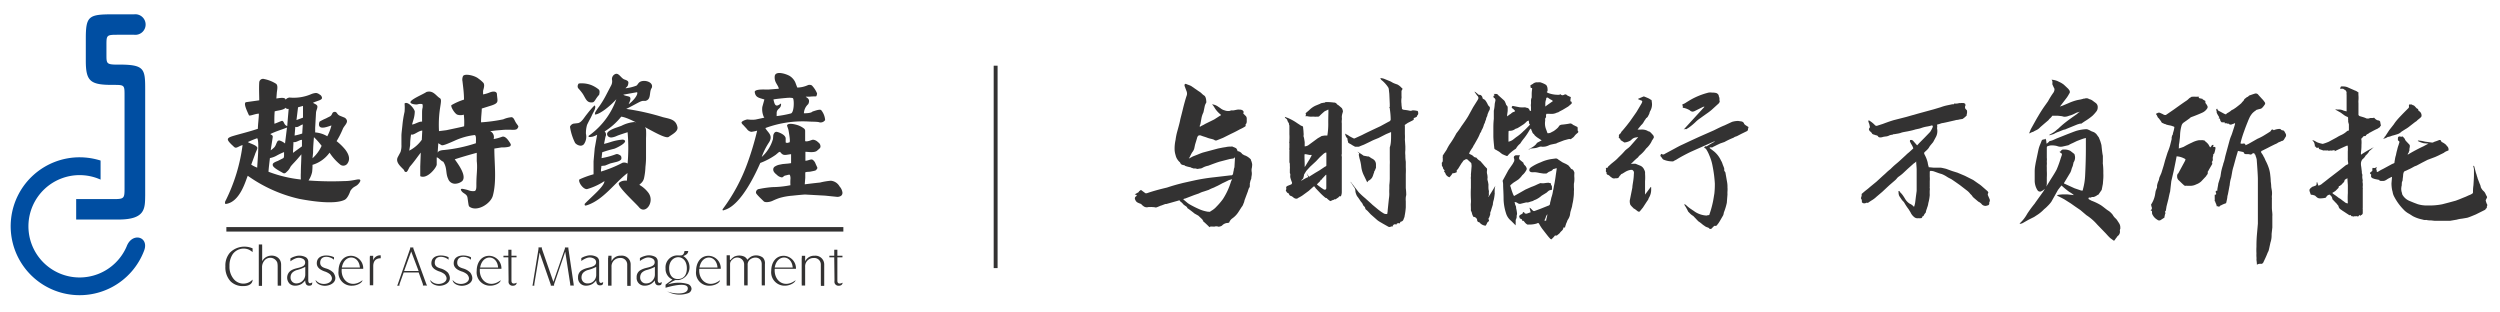 <svg id="图层_1" data-name="图层 1" xmlns="http://www.w3.org/2000/svg" viewBox="0 0 384 48"><defs><style>.cls-1{fill:#004ea2;fill-rule:evenodd;}.cls-2{fill:#333232;}</style></defs><path class="cls-1" d="M12.2,24.16a10.88,10.88,0,0,1,3.25.5v2.93a7.86,7.86,0,1,0,4,10.27c.84-2.25,3.47-1.52,2.7.6a10.59,10.59,0,1,1-9.93-14.3Zm6,9.56H11.7V30.58h5.79c1.59,0,1.64-.14,1.64-1.65V14.68c0-1.67,0-1.64-1.87-1.64-3.41,0-4.08-.57-4.08-3.73V5.94c0-3.45.43-3.74,4.1-3.74h3.33a1.58,1.58,0,1,1,0,3.14H18c-1.65,0-1.65.09-1.65,1.65V8.4c0,1.23,0,1.48,1.27,1.52h.6c3.92,0,4.08.6,4.08,3.73V30C22.27,32,22.36,33.72,18.2,33.72Z"/><path class="cls-2" d="M129.54,34.88H34.77v.69h94.77Z"/><path class="cls-2" d="M37.26,22.29s-.11,0-.48.18c-.73.38-.64.24-1.22-.27-.77-.77-.82-1,.3-1.33s2.56-.68,3.75-1.09c0-.58.16-1.8.15-2.32-.56,0-1.47.44-1.53.23-.27-.61-.93-1.92-.41-2l2-.28c0-.88-.06-1.8,0-2.77a.58.58,0,0,1,.76-.5,5.41,5.41,0,0,1,1.83.73c.33.27.15.95.11,1.36l-.07.9c.48-.07,1.37-.25,1.43.19,0,.05.06-.25.58-.34a6.75,6.75,0,0,0,3.34-.52,2.37,2.37,0,0,1,.76-.18,1.12,1.12,0,0,1,.55.25.64.64,0,0,1,.35.5c0,.34-.6.41-1.36.74-.05.1.61.24.65.55s-.19.64-.21,1l-.13,2.33,0,.69a4.25,4.25,0,0,1,1.86.59,7.39,7.39,0,0,0,.64-1.66c-.48.14-1.77.71-1.91-.05a1.06,1.06,0,0,1,.09-.54,7.69,7.69,0,0,1,1-.5c.65-.36.73-.27.94-.74a.4.4,0,0,1,.39-.26c.37,0,.3.39.79.6l.62.25a.71.71,0,0,1,.46.5c.08.43-.48.86-.64,1.29a13,13,0,0,1-.95,1.86A8.3,8.3,0,0,1,53.05,23c.5.67.84,1.47.26,2.19a.77.77,0,0,1-1,.13,7.8,7.8,0,0,1-1.69-1.87A5,5,0,0,1,48,25.32a8,8,0,0,1-.06,1.11,3.79,3.79,0,0,1-.55,1.29,46.9,46.9,0,0,0,5.56.09c1.19,0,2-.34,2.28-.24s0,.48-.17.67c-.42.49-.73.31-1.25,1.09-.09.3-.44,1.15-.87,1.36-1.6.79-5.38.16-7-.15A22,22,0,0,1,38.06,27c-.28.54-1.13,4.05-3.39,4.33-.14,0-.15-.33,0-.54A26.81,26.81,0,0,0,37.26,22.29Zm1.33,3a4.64,4.64,0,0,0,.92.46c0-.64.37-4,0-4.52a14.44,14.44,0,0,0-1.44.59c.36.25,1.37.47,1.46.89,0,.24-.27.68-.36,1Zm7.62,2.24a9.42,9.42,0,0,1,0-1c0-.94.08-1.89.08-2.83-.84,1.05-1.45,1.58-1.67,1.92a2.36,2.36,0,0,1-.46.66c-.16.12-.37.49-.71.28S42,25.81,41.9,25.41c0-.17-.16-.35.77-.69l.88-.45a.89.89,0,0,0,.08-.34l0-.57a10.52,10.52,0,0,0-1.08.51,3.36,3.36,0,0,1-1.09.41c-.07.63-.18,1.45-.22,2.1A19.58,19.58,0,0,0,46.21,27.57Zm-4.63-4.44a3.78,3.78,0,0,0,.49-.4c.31-.28.33-.65.56-1a.36.36,0,0,1,.31-.11,2.42,2.42,0,0,1,.84.46l.3-2.45c-.83.33-1.69.57-2.56,1,.15.15.42.16.37.48ZM42.15,19c.12,0,1.11-.46,1.19-.44.35.11.22.61.78.81.06-.83.15-1.83.22-2.66-.08.06-.45,0-.44-.17-.42.41-1.26.41-1.71.57A17.14,17.14,0,0,0,42.15,19ZM45,23.48l1.38-1,0-1c-.43,0-.91.47-1.3.33Zm.25-2.66a7.75,7.75,0,0,0,1.17-.31l.09-1.39c-.37.06-.76.54-1.15.36Zm.29-2.38,1-.37c0-.62,0-1.19,0-1.8l-.76.21ZM48,24.31A5.75,5.75,0,0,0,49.4,22.4a10,10,0,0,0-1.18-1.33c-.06.79-.13,1.57-.13,2.39Z"/><path class="cls-2" d="M67.43,20.14,68.55,20l1.32-.28c.42-.09,1-.21,1.42-.32a10.13,10.13,0,0,0-.05-1.79,1.6,1.6,0,0,1-1,0c-.41-.16-1.06-1.25-.9-1.46a9.46,9.46,0,0,1,1.93-.85c0-1-.12-1.83-.23-2.8a1.3,1.3,0,0,1,.09-.83c.31-.42,1.82-.06,2.37.41a4.88,4.88,0,0,1,.76.66c.24.36,0,.93-.06,1.22l0,.54a4.88,4.88,0,0,0,1-.29c.7-.28,1.11-.12,1.13.24.06,1.08.37,1.33-.77,1.73L74,16.67c0,.57-.12,1.29-.11,2.12a24.65,24.65,0,0,0,3.41-.46A3.91,3.91,0,0,1,78.61,18c.38.12.4.54.74,1s.33.43.11.76c-.1.14-.37.2-.84.18a12.08,12.08,0,0,0-1.23,0l-1.21.1-.89.11a1,1,0,0,1,.53,1.21A7.26,7.26,0,0,0,77.14,21c.49-.14.94.55,1.16.89s.19.39.07.55-1,.23-1.32.2l-1.12.18c0,2.32.38,5-.23,7.24-.33,1.23-2.42,2.54-3.59,1.69-.14-.11-.15-.4-.19-.61l-.11-.77c-.08-.57-.63-.62-.9-1-.13-.18-.22-.36.08-.37a6.06,6.06,0,0,1,.93.21,1.87,1.87,0,0,0,1,.13c.17-.07.25-.32.25-.75s0-1,.06-1.84.07-1.46,0-2l0-1.28c-1.27.35-2.39.67-3.38,1,.47.66,1.91,2.56,1.14,3.35a1.76,1.76,0,0,1-1.16.4,1.11,1.11,0,0,1-1-.77c-.41-.85-.11-1.65-.75-2.62-.36-.1-.69-.62-1-.66,0,.37,0,.91,0,1.1,0,.43-1.46,2.32-2.53,1.79,0-.58,0-1.08,0-1.49l.08-2.13c-.62.8-1,1.38-1.66,2.14-.2.24-.37.9-.64.84s-.2-.24-.33-.37c-.54-.55-1.3-1.18-.88-1.95l.4-.75a3.17,3.17,0,0,0,.14-1.13c0-.55,0-1,0-1.37s.08-.9.15-1.61a15.78,15.78,0,0,1,.33-2.06,6.74,6.74,0,0,0,0-1.28c.5-.43,1.54.83,1.57,1.24a4.57,4.57,0,0,1-.15,1.05l-.27.93c.4,0,1.11-.51,1.54-.43,0-.46,0-.86,0-1.21s0-.64.08-.93a1.76,1.76,0,0,0,0-.5c-.07-.13-.53-.11-.86,0-.52,0-.94-.13-1-.3-.14-.43,1.93-1.25,2.45-1.62,1-.3,1.43.52,2,.91C68.14,15.34,67.24,16.51,67.43,20.14Zm-4.57,3a5.37,5.37,0,0,0,1.93-1.67l.07-1.41c-.57,0-1.34.79-1.72.59C63,21.51,63,22,63,22.27Zm4.36.4c0-.44.82-.49,1-.5A22.4,22.4,0,0,0,73.1,22c0-.54.08-1.16-.18-1.26a10.24,10.24,0,0,0-3.11.88c-1,.44-1.82.8-2,.67L67.32,22Z"/><path class="cls-2" d="M116.3,20.07a6.81,6.81,0,0,1-.89.18,1,1,0,0,1-.69-.44l-.56-.61a.93.93,0,0,1-.24-.29c-.15-.28.62-.51.79-.55s.67.1,1.35,0l1.35-.29-.08-.09a2.89,2.89,0,0,1-.24-1.55l.32-1.15c-.78-.25-1.36-.27-1.48-1.13-.06-.42,1.12-.41,1.56-.4h.59l1.54-.12c0-.25-.28-.63-.44-.94a1.76,1.76,0,0,1-.18-1c.12-.91,1.89-.29,2.33,0a2.32,2.32,0,0,1,.82.94l.31.82a4.14,4.14,0,0,0,1.65-.38.74.74,0,0,1,.59.05,4,4,0,0,1,.8,1.22,1,1,0,0,1-.11.43c-.06.08-.42,0-1,.08l-.62,0c.07.17.78.28.38,1.14a2,2,0,0,0-.67,1.41c.23,0,1.13,0,1.33-.28.13,0,1-.39,1.31-.22a2.69,2.69,0,0,1,.62,1.54.83.83,0,0,1-1,.31c-.48-.07-1-.05-1.46-.08a16.44,16.44,0,0,0-6.72,1c.36.7,1.21,1.06.6,2.14A10.17,10.17,0,0,0,117,24.11a5.83,5.83,0,0,0,1.73-2.76l.05-.6c.07-.24.23-.54.52-.5s1.35.43,1.38,1c0,.28,0,.41,0,.42v.21c.23.12.3.06.52,0,.28.1,0-1.37-.07-1.8s-.31-.78-.21-.89c.28-.36,1.37-.05,1.68.06a3.34,3.34,0,0,1,.88.48.46.46,0,0,1,.19.35l0,1.6c.44.13,1-.23,1.23-.22a1.23,1.23,0,0,1,.76.39.76.76,0,0,1,.36.74c-.05.19-.26.32-.51.55-.46.42-1.75.11-1.8.19l0,1.36c.43,0,.88-.32,1.13-.14a1.26,1.26,0,0,1,.44.62l.24.52c.09.18-.06.25-.13.39s-.48.19-.85.27-.58,0-.85.13c0,.37,0,.78,0,.83l-.08,1c1.27-.16,2.11-.25,2.34-.27a10.22,10.22,0,0,1,1.67-.28,1.71,1.71,0,0,1,1.34.88,1.74,1.74,0,0,1,.43.87.58.58,0,0,1-.18.55,1,1,0,0,1-.71.17l-1.76-.18-3.07-.17c-.14,0-.88.06-2,.18a9.58,9.58,0,0,0-2,.37c-.17.06-.47.17-.89.36a2.33,2.33,0,0,1-1,.26,1,1,0,0,1-.42-.08l-.63-.61c-.4-.41-.61-.65-.61-.75a.53.53,0,0,1,.48-.58,15.78,15.78,0,0,1,2.07-.29,14.94,14.94,0,0,0,2.74-.29,6.75,6.75,0,0,1,0-.9,1.38,1.38,0,0,0-.07-.64l-.06-.08c-.24,0-.45.1-.66.13s-.34.28-.52.29a1.34,1.34,0,0,1-.79-.41c-.35-.27-.53-.52-.54-.76a.54.54,0,0,1,.32-.54,2,2,0,0,1,.66-.25l.45-.09.88-.08.43-.06V23.69c-.39,0-1,.24-1.33,0s-.31-.37-.38-.37a.6.6,0,0,0-.31.17l-.33.28a10.42,10.42,0,0,1-2.38,1.26c-.68,1.55-2.9,6.39-5.4,7.19-.2.06-.3.12-.34.1a.16.16,0,0,1,0-.24,27.37,27.37,0,0,0,3.76-7A44.82,44.82,0,0,0,116.3,20.07Zm2.59-4.43c.18.66.41.76,1.07.25a.81.81,0,0,1-.27.75c-.49.44-.37.59-.4,1.19a15.65,15.65,0,0,0,2.21-.41c.47-.18.5-1.94.32-2.3,0-.07-.38-.15-1.1-.07-.1,0-2,.19-1.92.24Z"/><path class="cls-2" d="M90,20.54a2,2,0,0,1-.32,1.62.69.69,0,0,1-.51.22,1.24,1.24,0,0,1-.83-.42,8.22,8.22,0,0,1-.79-2.49.79.79,0,0,1,.55-.48l.69-.08c.54-.12.91-.81,1.27-1.26l.44-.56c.52-.6.83-.94.86-.88.26.33-.25,1.07-.38,1.36a10.19,10.19,0,0,1-.47.93c-.17.33-.29.57-.34.69A4.43,4.43,0,0,0,90,20.54Zm-.6-7.74a4.08,4.08,0,0,1,1.43.27,4.58,4.58,0,0,1,1.13.67c.16.16.17.4.07.82-.58.61-.68,1.12-1,1.16-.92.13-1.06-.6-1.52-1.31a7.61,7.61,0,0,0-.7-.86.55.55,0,0,1,0-.58C88.77,12.85,89,12.78,89.35,12.8Zm2.32,7.9A3.81,3.81,0,0,1,91,21c-.11,0-.66.15-.6-.1,0-.05.15-.12.27-.22a11.63,11.63,0,0,0,4-5.44c-1,1.12-2.57,2.33-3.26,2.35-.08,0,0-.16,0-.31a8.22,8.22,0,0,1,.64-.95,14.48,14.48,0,0,0,1.06-1.75l.72-1.38a1.38,1.38,0,0,0,.19-.86.83.83,0,0,1,.58-1c.49-.1.82.7,1.32.87.67.22.64.38.56.77s-.33.42-.39.58a6.89,6.89,0,0,0,1.65-.4c.29-.16.28-.63,1-.72s1.64.33,1.37,1.06c-.46.61,0,1.8-1,2-.23,0-.35-.06-.73.1s-1.3.7-2.19,1.13A36,36,0,0,1,101.83,18c1.08.27,2,.34,2.23,1.55.1.66-.85,1.11-1.32,1.46-.66.61-5.46-2.87-7.32-3.09a10.22,10.22,0,0,1-2.55,2.27A.67.67,0,0,1,93,21l-.22,1.1c.35-.08.7-.18,1-.28a7.81,7.81,0,0,1,1.9-.38c1.17.28-1.09,1.35-1.34,1.41a17.45,17.45,0,0,0-1.84.54l-.1.9a11.72,11.72,0,0,0,2.28-.63c.1,0,.24,0,.4.1a.87.87,0,0,1,.28.18.56.56,0,0,1,.08.22,1,1,0,0,1,0,.24c-.06.2-.35.38-.88.5l-.81.2-.81.33-.57.06c0,.32-.07.52-.06.61l0,.25A18.24,18.24,0,0,0,95.62,25a1,1,0,0,1,.78.12,28,28,0,0,0,0-4.81c-.54.17-1.25.4-1.62.55a2.75,2.75,0,0,1-.79.25.7.7,0,0,1-.46-.08.51.51,0,0,1-.28-.47c0-.24.32-.51,1-.8.31-.13.65-.23,1.21-.44a5.3,5.3,0,0,1,2-.58c1,.29,1.62.46,1.77,1.18a11.37,11.37,0,0,1,0,1.3c0,1.13,0,2.07,0,3,0,.16,0,.64-.09,1.43a9.65,9.65,0,0,1-.21,1.69,1.5,1.5,0,0,1-.37.71l-.36.34a4.55,4.55,0,0,1,1.37,1.19c1.08,1.41-.44,3.46-1.42,2.25-.49-.6-3.22-3.07-3.11-3.65,0-.08.39-.51,1.25-.43l.09-1.17c-2,1.55-3.62,4-6.06,4.89-.3.11-.45.13-.48.07s-.07-.18,0-.26c1-1.05,3-2.66,3-3.46a9.7,9.7,0,0,1-2.64,1.22c-.6.12-1.45-1.12-1.2-1.48a13.86,13.86,0,0,1,2.17-.79c0-.9,0-1.57,0-2l.18-2ZM96.57,16c.57-.39,1.5-1.42,1.29-1.84l-2.12.38c.23.21.8.21,1,.36C97,15.22,96.65,15.69,96.57,16Z"/><path class="cls-2" d="M100.59,43.06a2.29,2.29,0,0,1-.57.54,1.84,1.84,0,0,1-1,.28,1.22,1.22,0,0,1-.83-.29,1.17,1.17,0,0,1-.4-1,1.18,1.18,0,0,1,.62-1.11,2.94,2.94,0,0,1,.46-.21c.45-.17,1.22-.23,1.55-.59a.6.6,0,0,0,.14-.41.62.62,0,0,0-.26-.51,1.32,1.32,0,0,0-1.25-.1,3.38,3.38,0,0,0-.76.43v-.45a2.73,2.73,0,0,1,.75-.32,2.06,2.06,0,0,1,1.65.16.84.84,0,0,1,.34.7v2.82c0,.3.1.46.29.46a.66.66,0,0,0,.32-.15c0,.36-.06.52-.49.52a.52.52,0,0,1-.44-.21A1,1,0,0,1,100.59,43.06Zm0-2.07a6,6,0,0,1-1.2.47,1.67,1.67,0,0,0-.83.45,1.11,1.11,0,0,0-.23.67.93.93,0,0,0,.25.69.85.85,0,0,0,.67.26,1.25,1.25,0,0,0,1.09-.58,1.32,1.32,0,0,0,.25-.74Z"/><path class="cls-2" d="M91.58,43.06a2.47,2.47,0,0,1-.56.54,1.9,1.9,0,0,1-1,.28,1.22,1.22,0,0,1-.83-.29,1.17,1.17,0,0,1-.4-1,1.2,1.2,0,0,1,.62-1.11,2.94,2.94,0,0,1,.46-.21c.45-.17,1.22-.23,1.55-.59a.6.6,0,0,0,.14-.41.62.62,0,0,0-.26-.51,1.32,1.32,0,0,0-1.25-.1,3.38,3.38,0,0,0-.76.43v-.45a2.73,2.73,0,0,1,.75-.32,2.06,2.06,0,0,1,1.65.16.84.84,0,0,1,.34.7v2.82c0,.3.1.46.29.46a.66.66,0,0,0,.32-.15c0,.36-.06.52-.49.52a.52.52,0,0,1-.44-.21A1.16,1.16,0,0,1,91.58,43.06Zm0-2.07a6,6,0,0,1-1.2.47,1.59,1.59,0,0,0-.82.45,1.06,1.06,0,0,0-.24.67.93.93,0,0,0,.25.69.87.87,0,0,0,.67.26A1.25,1.25,0,0,0,91.33,43a1.32,1.32,0,0,0,.25-.74Z"/><path class="cls-2" d="M75.38,43.88a2.05,2.05,0,0,1-2.16-2.27c0-1.19.63-2.32,1.94-2.32a1.93,1.93,0,0,1,1.86,2H73.71c-.16,1.83,1.48,3.09,3.2,1.75C76.86,43.49,76,43.88,75.38,43.88Zm-1.63-2.79h2.76C76.36,39.09,74.1,39,73.75,41.09Z"/><path class="cls-2" d="M38.8,38.15v.58a2.45,2.45,0,0,0-.66-.42,2.08,2.08,0,0,0-2.38.71,3.13,3.13,0,0,0-.51,1.85,2.91,2.91,0,0,0,.6,1.93,1.92,1.92,0,0,0,2.95.14c0,.64-.54,1-1.39,1a2.63,2.63,0,0,1-2-.73,3.15,3.15,0,0,1-.79-2.3,3,3,0,0,1,.68-2.08A3.12,3.12,0,0,1,38.8,38.15Z"/><path class="cls-2" d="M39.75,43.88c0-.1,0-.2,0-.28V37.82a2.65,2.65,0,0,0,0-.27h.52a2.65,2.65,0,0,0,0,.27v2.3c.68-1.32,2.91-1.1,2.91.54V43.6c0,.08,0,.18,0,.28h-.53a1.49,1.49,0,0,0,0-.28V40.87a2.61,2.61,0,0,0-.06-.54,1.16,1.16,0,0,0-2-.28,1.57,1.57,0,0,0-.34,1v2.59a2.65,2.65,0,0,0,0,.27h-.51Z"/><path class="cls-2" d="M46.89,43.06a2.47,2.47,0,0,1-.55.54,1.86,1.86,0,0,1-1,.28,1.24,1.24,0,0,1-.84-.29,1.32,1.32,0,0,1,.23-2.06,2.51,2.51,0,0,1,.45-.21c.46-.17,1.22-.23,1.56-.59a.65.65,0,0,0,.13-.41.61.61,0,0,0-.25-.51,1.34,1.34,0,0,0-1.26-.1,3.34,3.34,0,0,0-.75.43v-.45a2.82,2.82,0,0,1,.74-.32,2.06,2.06,0,0,1,1.65.16.82.82,0,0,1,.35.7v2.82c0,.3.09.46.28.46a.69.69,0,0,0,.33-.15c0,.36-.06.52-.49.52a.53.53,0,0,1-.45-.21A1.07,1.07,0,0,1,46.89,43.06Zm0-2.07a6,6,0,0,1-1.2.47,1.63,1.63,0,0,0-.82.45,1.06,1.06,0,0,0-.24.67.93.93,0,0,0,.25.69.87.87,0,0,0,.67.26,1.37,1.37,0,0,0,1.34-1.32Z"/><path class="cls-2" d="M54.14,43.88A2,2,0,0,1,52,41.61c0-1.19.62-2.32,1.93-2.32a1.92,1.92,0,0,1,1.86,2h-3.3c-.17,1.83,1.47,3.09,3.19,1.75C55.62,43.49,54.76,43.88,54.14,43.88Zm-1.63-2.79h2.77C55.12,39.09,52.87,39,52.51,41.09Z"/><path class="cls-2" d="M56.82,39.29h.5V40a1.11,1.11,0,0,1,1.16-.78v.45c-.79,0-1.15.46-1.15,1.22v2.66a1.18,1.18,0,0,0,0,.27h-.53a2.65,2.65,0,0,0,0-.27v-4A2.24,2.24,0,0,0,56.82,39.29Z"/><path class="cls-2" d="M62,41.87l-.64,1.79a1.09,1.09,0,0,0,0,.22H61l.1-.22L63,38.19a.82.82,0,0,0,0-.18h.49a.57.57,0,0,0,0,.15l2,5.49a1.72,1.72,0,0,0,.12.21h-.65c0-.07,0-.14,0-.21l-.65-1.8H62Zm.07-.24h2.23l-1.14-3Z"/><path class="cls-2" d="M66.09,43c.9,1.26,3.36.38,2.2-.88a2.52,2.52,0,0,0-.86-.44c-.57-.21-1.17-.55-1.17-1.24,0-1.39,1.77-1.37,2.64-.93l0,.39c-.61-.58-2.12-.77-2.12.46,0,.52.37.72.92.88a2.53,2.53,0,0,1,1.12.66c.83,1.28-.34,2-1.34,2C66.77,43.88,66.1,43.51,66.09,43Z"/><path class="cls-2" d="M78.08,39.53h-.75v-.25h.75v-.92h.48v.92h.78v.25h-.78v3.58c0,.55.44.5.8.31,0,.23-.18.47-.6.47a.62.62,0,0,1-.64-.47,1.68,1.68,0,0,1,0-.38Z"/><path class="cls-2" d="M82.88,38.8l-.81,4.84v.24h-.29a2.14,2.14,0,0,0,.06-.27l.87-5.36V38h.52c0,.1,0,.17,0,.2L85,43.3l1.77-5.12a.72.72,0,0,0,0-.17h.53v.16l.81,5.46c0,.08,0,.16.05.23h-.57a.57.57,0,0,0,0-.13v-.08l-.77-5-1.71,5a1.06,1.06,0,0,0,0,.23H84.6v0a1,1,0,0,0,0-.15Z"/><path class="cls-2" d="M93.43,39.28h.5v.85a1.5,1.5,0,0,1,1.44-.86,1.35,1.35,0,0,1,1.5,1.36v3c0,.09,0,.18,0,.28h-.53a1,1,0,0,0,0-.28v-3a1,1,0,0,0-1.12-1A1.28,1.28,0,0,0,93.93,41V43.6c0,.08,0,.18,0,.28h-.53a2.4,2.4,0,0,0,0-.28v-4C93.46,39.57,93.44,39.38,93.43,39.28Z"/><path class="cls-2" d="M102.23,44.2v-.48l1.06-.78a1.76,1.76,0,0,1-1.06-1.71,1.83,1.83,0,0,1,1.92-2,2.87,2.87,0,0,0,.45,0c.31,0,.49-.28.54-.68h.57c0,.38-.29.61-.77.78a2,2,0,0,1-.71,3.69,4.69,4.69,0,0,0-.49,0,4.59,4.59,0,0,0-1.15.68,5.07,5.07,0,0,1,3-.09.83.83,0,0,1,.63.74.75.75,0,0,1-.46.66,3.91,3.91,0,0,1-3.41-.33c.62.41,3.26.77,3.3-.36S102.7,44.06,102.23,44.2Zm.55-3c0,.88.37,1.66,1.34,1.66s1.38-.73,1.38-1.64C105.5,38.84,102.78,39.05,102.78,41.18Z"/><path class="cls-2" d="M112.22,39.93a1.93,1.93,0,0,1,.58-.52,1.89,1.89,0,0,1,1.51,0,1.06,1.06,0,0,1,.48.5,2.2,2.2,0,0,1,.62-.52,1.73,1.73,0,0,1,1.77.18,1.26,1.26,0,0,1,.31,1v3c0,.08,0,.18,0,.27H117a1.27,1.27,0,0,0,0-.27v-3c0-1-1-1.26-1.74-.75a1,1,0,0,0-.42.9v2.85a2.65,2.65,0,0,0,0,.27h-.54a.86.86,0,0,0,0-.27v-3a1.06,1.06,0,0,0-1.82-.69.86.86,0,0,0-.34.72v3c0,.08,0,.18,0,.27h-.53a.86.86,0,0,0,0-.27v-4c0-.09,0-.29,0-.39h.5v.7Z"/><path class="cls-2" d="M109.07,43.88a2,2,0,0,1-2.15-2.27c0-1.19.62-2.32,1.93-2.32a1.92,1.92,0,0,1,1.86,2h-3.3c-.17,1.83,1.47,3.09,3.19,1.75C110.55,43.49,109.69,43.88,109.07,43.88Zm-1.63-2.79h2.77C110.05,39.09,107.8,39,107.44,41.09Z"/><path class="cls-2" d="M120.62,43.88a2.06,2.06,0,0,1-2.16-2.27c0-1.19.62-2.32,1.94-2.32a1.93,1.93,0,0,1,1.86,2H119c-.16,1.83,1.47,3.09,3.2,1.75C122.1,43.49,121.23,43.88,120.62,43.88ZM119,41.09h2.76C121.6,39.09,119.34,39,119,41.09Z"/><path class="cls-2" d="M123.16,39.29h.51v.85a1.51,1.51,0,0,1,1.43-.86,1.35,1.35,0,0,1,1.5,1.35v3c0,.09,0,.18,0,.28h-.52a1.1,1.1,0,0,0,0-.28v-3a1,1,0,0,0-1.11-1A1.28,1.28,0,0,0,123.67,41v2.58c0,.09,0,.18,0,.28h-.53a1.27,1.27,0,0,0,0-.28V39.68A1.71,1.71,0,0,0,123.16,39.29Z"/><path class="cls-2" d="M69.53,43c.89,1.26,3.36.38,2.2-.88a2.52,2.52,0,0,0-.86-.44c-.58-.21-1.18-.55-1.18-1.24,0-1.39,1.77-1.37,2.65-.93l0,.39c-.61-.58-2.11-.77-2.11.46,0,.52.37.72.92.88a2.5,2.5,0,0,1,1.11.66c.84,1.28-.33,2-1.35,2C70.21,43.88,69.54,43.51,69.53,43Z"/><path class="cls-2" d="M48.48,43c.9,1.26,3.36.38,2.2-.88a2.55,2.55,0,0,0-.85-.44c-.57-.21-1.17-.55-1.17-1.24,0-1.39,1.77-1.37,2.64-.93l0,.39c-.61-.58-2.12-.77-2.12.46,0,.52.37.72.92.88a2.53,2.53,0,0,1,1.12.66c.85,1.28-.34,2-1.34,2C49.16,43.88,48.49,43.51,48.48,43Z"/><path class="cls-2" d="M128.14,39.53h-.75v-.25h.75v-.92h.48v.92h.78v.25h-.78v3.58c0,.55.44.5.8.31,0,.23-.17.47-.6.47a.62.62,0,0,1-.64-.47,1.68,1.68,0,0,1,0-.38Z"/><path class="cls-2" d="M153.23,10.09h-.6V41.18h.6Z"/><path class="cls-2" d="M182.67,24.33l.55-.3.77-.3c.35-.15.6-.24.78-.3l2.32-.62.55-.11c.24-.05.47-.08.66-.11a3,3,0,0,1,.81-.07.27.27,0,0,1,.21,0,1,1,0,0,0,.24.1l.3.14a1,1,0,0,1,.21.37.1.1,0,0,1,0,.08,0,0,0,0,0,0,0,1,1,0,0,1,.73.44l.18.11a1.24,1.24,0,0,0,.34.15,2.6,2.6,0,0,1,.81.58c0,.1.06.2.1.31a3.58,3.58,0,0,1,.09.35.92.92,0,0,1,0,.33,1.9,1.9,0,0,1-.07.45,2.1,2.1,0,0,0,0,.4,1.79,1.79,0,0,1,0,.66,4.13,4.13,0,0,0-.06.48,2.07,2.07,0,0,0-.15.41,1.91,1.91,0,0,1-.07.3,1.32,1.32,0,0,1,0,.3s0,.08,0,.16a.66.66,0,0,1-.11.24.53.53,0,0,0-.09.21.53.53,0,0,1-.06.13s0,0,0,.07l-.55,1.47a1.85,1.85,0,0,1-.18.55,1.21,1.21,0,0,1-.26.48l-.52.81a3.51,3.51,0,0,1-.88.92,1.37,1.37,0,0,0-.48.56c0,.11-.14.17-.37.17a1.27,1.27,0,0,0-.78.41,1.08,1.08,0,0,1-.41.15.34.34,0,0,1-.18,0,.8.8,0,0,0-.55,0l-.21,0a1.63,1.63,0,0,0-.44,0s-.06,0-.11.1c-.22-.23-.58-.58-1.07-1l.11,0-.11-.13a.57.57,0,0,0-.1-.13l-.55-.52-.59-.33c-.14-.12-.43-.35-.85-.66l-.26-.18h0c0-.1-.08-.19-.24-.3a3.73,3.73,0,0,1-.35-.25,2,2,0,0,0-.51-.48c0-.14-.14-.18-.3-.11l-1.84.52a.28.28,0,0,0-.15,0l-.58.22a1.38,1.38,0,0,0-.3.11l-.34.14-.21.07a2.07,2.07,0,0,0-.52-.07,1.45,1.45,0,0,0-.4,0,.69.69,0,0,0-.25,0,.84.84,0,0,1-.7-.11l-.18-.14a.89.89,0,0,1-.21-.22l-.18-.07a2.54,2.54,0,0,1-.46-.21.79.79,0,0,1-.27-.37.38.38,0,0,1,.14-.55l.07-.08a.12.12,0,0,0,0-.1l-.3-.11,0,0a5.15,5.15,0,0,0,.45-.25.31.31,0,0,0,.21-.21l.3-.22.7.52s.06,0,.18,0c1-.35,2.06-.63,3.12-.88.84-.28,1.55-.48,2.16-.63.24-.07.94-.22,2.06-.47a28.61,28.61,0,0,1,3-.48l2.57-.3h.11c.12,0,.2-.09.25-.25a4.11,4.11,0,0,1,.11-.55c0-.2.08-.35.1-.45l.08-1.36a.25.25,0,0,0-.08-.18c0,.14-.12.22-.3.22l-.44.07-1.54.4c-.4.12-1,.34-1.76.63a2.7,2.7,0,0,0-.89.33.85.85,0,0,1-.34.1,1.7,1.7,0,0,0-.35.06s-.13,0-.34-.07h-.33a1,1,0,0,0-.22-.08.51.51,0,0,1-.21-.1,5.33,5.33,0,0,1-.85-.22.3.3,0,0,0-.18-.11.87.87,0,0,1-.48-.18l-.07-.13a.76.76,0,0,1-.07-.13,1.66,1.66,0,0,1-.34-.37,1.85,1.85,0,0,1-.33-.73,3.17,3.17,0,0,1-.15-.85,6.24,6.24,0,0,1,.15-1.51,8.92,8.92,0,0,1,.26-1.29c.28-1,.42-1.56.44-1.72s.23-.88.48-1.95c.05-.19.13-.51.24-.9s.22-.75.31-1a1,1,0,0,0-.07-.66l-.26-.7c-.07-.25,0-.37.18-.37l.18.08.38.14a1.6,1.6,0,0,1,.45.25l1,.69a2,2,0,0,1,.42.32,2.61,2.61,0,0,0,.31.27.59.59,0,0,1,.18.14,1,1,0,0,1,.14.3,1.9,1.9,0,0,1,.07.45.73.73,0,0,1,0,.25,1.8,1.8,0,0,0-.22.48l-.21,1a3.47,3.47,0,0,0-.3.88l-.18,1a.17.17,0,0,0-.07.14.43.43,0,0,0,0,.22,2.62,2.62,0,0,1,.42-.24,2.82,2.82,0,0,0,.38-.21l1.4-.69.92-.59c.07,0,.11-.06.11-.09s0-.07-.07-.1a4,4,0,0,1-.89-1,2.67,2.67,0,0,0-.4-.55,2,2,0,0,1,1,.41,3.18,3.18,0,0,1,.35.24,1.64,1.64,0,0,0,.58.28,1.5,1.5,0,0,0,.58.1.71.71,0,0,0,.41-.1,2.09,2.09,0,0,0,.41,0l.55-.11a1.52,1.52,0,0,1,.37,0,.74.74,0,0,1,.48.14c.12.12.15.23.1.33s-.06.1,0,.15l.1.11.29.29a.63.63,0,0,1,.11.41l0,.48a1.8,1.8,0,0,1-.08.25c-.12.12-.14.22-.07.3a.2.2,0,0,1-.07.11,5.37,5.37,0,0,1-.81.44c-.4.22-.85.46-1.37.7l-1.24.62-.92.37a.39.39,0,0,1-.45-.07,2.94,2.94,0,0,0-.49-.15,4.72,4.72,0,0,1-.5-.14c-.17-.07-.35-.13-.51-.18a5.34,5.34,0,0,1-.52-.18.54.54,0,0,0-.37,0,.43.43,0,0,0-.18.24.46.46,0,0,0-.07.21c-.14.47-.25.8-.3,1l-.11.52a1.54,1.54,0,0,1-.33.62c-.07.12-.14.24-.2.37l-.17.34c0,.07-.05.12-.15.14l.06.06S182.64,24.33,182.67,24.33Zm6.58,3.19-.48.14c-.44.22-.79.39-1,.48v0q-.81.45-1,.51a3.43,3.43,0,0,1-.55.25,4.64,4.64,0,0,0-.55.26l-.75.25a3.53,3.53,0,0,0-.76.3l-.73.25-1.43.55a.31.31,0,0,0-.25.11l.69.58.22.15a14.76,14.76,0,0,0,1.5.76,5.33,5.33,0,0,0,1.37.41l.16,0a.24.24,0,0,0,.17,0l.15-.11.18-.11a2.94,2.94,0,0,0,.65-.55,10,10,0,0,0,1-1.17,10.51,10.51,0,0,0,1.25-2.72,1,1,0,0,0,.1-.21A.91.91,0,0,0,189.25,27.52Z"/><path class="cls-2" d="M200.4,21.83v.65a1.09,1.09,0,0,0,.66-.25l1.36-1c.35-.19.54-.31.59-.34l.45-.07.42,0a10.76,10.76,0,0,0,.14-2c0-1.25.06-1.92,0-2a3.2,3.2,0,0,1-.52.25,9.85,9.85,0,0,0-.85.77.3.3,0,0,1-.23.08h-.21a1.76,1.76,0,0,1-.34,0,2,2,0,0,0-.35,0,2.75,2.75,0,0,1-.73-.07l-.3,0a.33.33,0,0,0,.06-.1s0-.06.06-.06l-.07-.3.55-.47a3.32,3.32,0,0,1,1-.7l.73-.3.07-.07a.16.16,0,0,1,.11,0,1.5,1.5,0,0,1,.33-.07h.11a.4.4,0,0,1,.3-.1H204a7.34,7.34,0,0,1,.85.07.55.55,0,0,1,.48.21.26.26,0,0,0,.14.13l.15.1.48.41a1.13,1.13,0,0,1,.17.48s0,.07,0,.13a.32.32,0,0,0-.06.16,2.14,2.14,0,0,0-.11.63,1.54,1.54,0,0,1,0,.45,1.93,1.93,0,0,0,0,.49v2.39l0,.7,0,.62,0,.81,0,.18v0a.7.7,0,0,0,0,.41,2.63,2.63,0,0,1,0,.33v1.07c0,.37,0,.89,0,1.58v.88c0,.37,0,.91,0,1.62a1.52,1.52,0,0,1-.1.51s0,.06-.06.1a.14.14,0,0,1-.14,0,.17.17,0,0,0-.13.07.59.59,0,0,1-.09.11l-.45.3v0c-.09,0-.16,0-.2,0l-.1.09a.12.12,0,0,1-.1,0,1.13,1.13,0,0,1-.22.11l-.18.07a3.51,3.51,0,0,1-.58-.48.06.06,0,0,1-.06,0,.07.07,0,0,0-.06,0,8.41,8.41,0,0,1-.85-.77l-.66-.69-.18-.25a.1.1,0,0,0-.1-.07.21.21,0,0,0-.13.07l-.69.62-1,.73a6.27,6.27,0,0,1-.66.37l-.07.07a.54.54,0,0,1-.34,0,.78.78,0,0,1-.3-.17,1.37,1.37,0,0,0-.29-.2.57.57,0,0,1-.27-.13,1.7,1.7,0,0,1-.14-.24.06.06,0,0,0-.07-.07.43.43,0,0,1-.24-.18,2.34,2.34,0,0,1-.13-.22s0-.06,0-.09a.18.18,0,0,0,.06-.1.14.14,0,0,1,0-.11.16.16,0,0,0,0-.11c-.05-.12,0-.22.22-.33l.55-.22a.29.29,0,0,0,.11-.3,5.55,5.55,0,0,1-.26-.77,1.15,1.15,0,0,1,0-.34.48.48,0,0,0-.07-.33V26a2.63,2.63,0,0,0,0-.51v-.25a.56.56,0,0,0-.07-.3v-.22l0-.88,0-.15v-.07l0-.4a.21.21,0,0,0,0-.15,1,1,0,0,1,0-.37c0-.14,0-.27,0-.37s0-.18,0-.31a.51.51,0,0,1,0-.31.09.09,0,0,0,0-.1.23.23,0,0,1,0-.09,6.61,6.61,0,0,0,0-.89l0-.14v-.7l0-.51-.07-.18a.18.18,0,0,0,0-.13l-.07-.13a1.31,1.31,0,0,1-.18-.37c0-.1-.12-.21-.3-.34a.24.24,0,0,1-.07-.18l.48.18a7.78,7.78,0,0,1,1.4.78l.51.33.08.07a.6.6,0,0,1,.27.1.35.35,0,0,1,.06.24,7.18,7.18,0,0,1,.07.81.9.9,0,0,1,0,.31,1,1,0,0,0,0,.21C200.31,21.16,200.34,21.44,200.4,21.83Zm.32,4.85.07,0a.12.12,0,0,0,0,.1.67.67,0,0,0,.09.14l.14.13c.07.09.14.11.21,0l.81-.51.63-.37.88-.59a.19.19,0,0,0,.18-.21l0-1.51v-.41a.21.21,0,0,0-.15,0,1.41,1.41,0,0,0-.29.18l-.56.51-.58.62-.92.85-.41.45a1.9,1.9,0,0,0-.3.4l-.21.34a3.08,3.08,0,0,1-.15.62l-.14.14-.18.15v0a.22.22,0,0,0,.14,0c.12-.07.25-.16.41-.24a3.07,3.07,0,0,1,.48-.24c.09,0,.11-.1,0-.22A1.52,1.52,0,0,1,200.72,26.68Zm-.32-1.5v.47l.11-.14.29-.48.28-.45a2.71,2.71,0,0,0,.2-.35l.18-.33c0-.08,0-.11-.11-.11a.54.54,0,0,1-.25,0l-.55-.11c-.12,0-.18,0-.18.11v.44Zm2.49,2.42-.1.18a.33.33,0,0,1-.13.15l-.3.3q-.11.11,0,.18l.59.44.4.26c.24.07.37,0,.37-.26v-2l-.07,0-.62.66A.09.09,0,0,1,202.89,27.6Zm10.78-6.84v-.48l-.52.22a3.86,3.86,0,0,0-.4.18l-1,.51-.59.24a7.19,7.19,0,0,0-.66.31l-1,.48-.29.11-.34.14a.5.5,0,0,1-.21.07l-.52,0a.3.3,0,0,1-.11-.07,3.07,3.07,0,0,1-.51-.3l-.34-.18c-.14-.12-.18-.23-.1-.34v0a.15.15,0,0,1-.1-.18c0-.1,0-.16,0-.18a1.3,1.3,0,0,1-.25-.34.48.48,0,0,1-.06-.18,1.89,1.89,0,0,0-.06-.18s0,0,0-.07l.18.11a2,2,0,0,1,.44.26c.2.12.43.24.7.37a.22.22,0,0,0,.14,0l1.14-.52c.61-.32,1.55-.76,2.83-1.36l1.21-.66.15-.07a1.1,1.1,0,0,0,.14-.11l.07-.14c0-.73-.09-1.33-.14-1.76a.3.3,0,0,0-.11-.18l.11,0V16l-.07-1.58-.08-.73a.74.74,0,0,0-.14-.34,4.92,4.92,0,0,0-.85-.95c-.17-.12-.25-.22-.25-.3v0s0-.06-.14-.11a2.11,2.11,0,0,1,.65.11l1,.41.37.21a4.71,4.71,0,0,0,.66.25,2.25,2.25,0,0,1,.69.55c.07,0,.11.1.11.14a.47.47,0,0,1-.07.16.34.34,0,0,0-.08.25l0,.7a.91.91,0,0,1,0,.3,3.19,3.19,0,0,0,0,.88c0,.33.06.53.06.62a.25.25,0,0,0,.07.21.69.69,0,0,0,.26.09,6.58,6.58,0,0,1,.93.15h.18a.58.58,0,0,1,.33-.07,2.85,2.85,0,0,1,.52.07q.21,0,.21.3a.34.34,0,0,1,0,.18.36.36,0,0,1-.09.18.34.34,0,0,0-.1.21.1.1,0,0,1-.1.07l-.11.06s0,0-.07.06c-.2,0-.27.13-.18.25l-.11.11-.11.07-.73.37-.44.3a.26.26,0,0,0,0,.18V20.6a5.92,5.92,0,0,1,0,.82l.07,1.06c0,.15,0,.34,0,.58a3.58,3.58,0,0,0,0,.79c0,.19,0,.54.07,1v.81a9.69,9.69,0,0,1,0,1.06v2.17a9.58,9.58,0,0,1,.07,1c0,.1-.05.24-.07.41a3.64,3.64,0,0,0,0,.62v.92a10,10,0,0,1-.18,1.33.69.69,0,0,1-.06.25,1.61,1.61,0,0,1-.09.21.5.5,0,0,1-.22.34l-.14.07a.17.17,0,0,0-.18.14.14.14,0,0,1-.06.11.1.1,0,0,1-.13,0,.28.28,0,0,0-.18,0,.54.54,0,0,0-.18.11c0,.1,0,.12-.11.07a.37.37,0,0,0-.37.07l-.11.15c0,.09,0,.13-.14.1a.11.11,0,0,0-.11,0,.42.42,0,0,1-.48,0l-.78-.44-.41-.24a3.05,3.05,0,0,1-.46-.31l-1-.88-.48-.52-.34-.3,0,0a.54.54,0,0,0-.17-.39.84.84,0,0,1-.2-.24.94.94,0,0,0-.18-.34,2.85,2.85,0,0,1-.22-.28,7.8,7.8,0,0,0-.51-.73,2.46,2.46,0,0,1-.25-.69s0,0,0,0a.11.11,0,0,0,0-.07,1.1,1.1,0,0,0-.3-.73l-.37-.59-.1-.1.07,0,.21.3,1,1.29a11.41,11.41,0,0,0,1,.92c.49.45.86.76,1.1,1l.88.73.45.34.33.21a.74.74,0,0,0,.52.14.15.15,0,0,0,.1,0,.09.09,0,0,0,0-.07,2.07,2.07,0,0,0,.07-.52l.18-1.72a5.77,5.77,0,0,0,.07-.77,7.25,7.25,0,0,1,0-.81v-.55a9.46,9.46,0,0,0,.07-1l0-2.13a7.33,7.33,0,0,0,0-.78v-.78l0-1.1C213.65,22.14,213.67,21.55,213.67,20.76Zm-4.86,3.53-.11-.55a.21.21,0,0,0,.07-.14.11.11,0,0,0-.07-.11l-.18-.18a.26.26,0,0,1,.18.11c.17.09.43.27.78.51l.07,0,.52.1.17,0,.45.3a1.18,1.18,0,0,1,.49.37,1,1,0,0,1,.17.59l0,.48a.21.21,0,0,1-.07.14,1.12,1.12,0,0,1-.11.3.41.41,0,0,0-.11.3,1.86,1.86,0,0,0-.13.34,1.94,1.94,0,0,1-.2.46,1.43,1.43,0,0,1-.45.41s-.07,0-.14.1L210,28l-.48-1a4.13,4.13,0,0,1-.44-1.47A7,7,0,0,0,208.81,24.29Z"/><path class="cls-2" d="M228.62,30.25c.15-.19.51-.78,1.07-1.72a2.64,2.64,0,0,0-.11.81v.26a.43.43,0,0,1,0,.22,6.51,6.51,0,0,1-.14.88,2.73,2.73,0,0,0-.14.73c-.17.54-.28.89-.3,1a.58.58,0,0,0-.1.28c0,.1,0,.19,0,.24l-.11.3a.41.41,0,0,1-.14.26.18.18,0,0,0,0,.11.12.12,0,0,1,0,.1.37.37,0,0,1,.06.21.52.52,0,0,1-.17.16c-.09.1-.14.17-.14.22l-.18.34s0,0-.06,0a.17.17,0,0,1-.1,0,1.34,1.34,0,0,1-.78-.45l-.07-.07c-.21,0-.33-.15-.33-.41a.62.62,0,0,0-.44-.4l-.11,0a1.8,1.8,0,0,1-.22-.48,1.36,1.36,0,0,0-.18-.48v-.07l0-.3a.61.61,0,0,0,0-.13.14.14,0,0,1,0-.13v0a2.27,2.27,0,0,1,0-.55,3.53,3.53,0,0,0,0-.58,17.22,17.22,0,0,1,0-1.76c0-.59,0-1,0-1.33a1,1,0,0,1,0-.35,1.55,1.55,0,0,0,0-.34l.11-1.33L226,25.1a.63.63,0,0,0-.18-.21l-.48-.44h-.18l-.37.21a1.67,1.67,0,0,0-.13.2,1.15,1.15,0,0,1-.14.17l-.62,1v0a.2.2,0,0,0-.14.13.75.75,0,0,0,0,.24c0,.05,0,.07-.07.07a1.24,1.24,0,0,1-.44.14.16.16,0,0,0-.18.06.27.27,0,0,0-.07.13l-.18.22a1.68,1.68,0,0,1-.18.21,1,1,0,0,1-.62-.55l0-.07-.07-.09-.07-.1c-.07,0-.09-.08,0-.18l0-.07a1,1,0,0,0-.14-.17.28.28,0,0,1-.09-.2v0a.53.53,0,0,0-.07-.18,1,1,0,0,1-.11-.18.52.52,0,0,0,0-.21,1,1,0,0,1,0-.26c.09-.05.14-.16.14-.34v-.32a.43.43,0,0,1,0-.22.14.14,0,0,0,0-.09.12.12,0,0,1,0-.1l.21-.33.37-.55a8,8,0,0,1,.45-.82,13.59,13.59,0,0,0,1.06-1.72,10.4,10.4,0,0,0,.78-1.1c.49-.68.85-1.21,1.06-1.58l.73-1.33.63-1a1.93,1.93,0,0,0,.18-.34l0-.14a.47.47,0,0,0-.18-.3l-.44-.62v0l.17.07a.73.73,0,0,1,.09.08l.26.21a.35.35,0,0,0,.3.14.34.34,0,0,1,.25.11.58.58,0,0,1,.15.22l.07.25a.84.84,0,0,1,.22.14h.06s0,0,0,0a1.8,1.8,0,0,1,.3.4,2.24,2.24,0,0,1,.17.32,1.2,1.2,0,0,0,.23.34.27.27,0,0,1,.11.1s0,.08,0,.13l0,0a.63.63,0,0,1-.09.4,1.57,1.57,0,0,0-.17.37,1.21,1.21,0,0,0-.11.3c0,.1-.05.18-.07.25a1.09,1.09,0,0,0-.15.45l-.14.34c0,.14-.11.29-.18.46a3,3,0,0,1-.37.88.77.77,0,0,1-.21.41,6,6,0,0,1-.41.89l-.48.85a1.57,1.57,0,0,0-.18.31,1.53,1.53,0,0,1-.14.24,7.06,7.06,0,0,0-.41.65c0,.08-.05.14-.06.18s0,.09.1.11l.27.13a1.21,1.21,0,0,1,.28.21.55.55,0,0,0,.33.18c.12,0,.18.08.18.1a1.88,1.88,0,0,0,.55.45l0,0,.51.59a5,5,0,0,0,.44.48.19.19,0,0,1,.08.14.33.33,0,0,1,0,.14l0,.08a1.33,1.33,0,0,0,0,.51,1.88,1.88,0,0,1,.07.41,1,1,0,0,1,0,.3,1,1,0,0,0,0,.25,4.43,4.43,0,0,1,.15.73,4.91,4.91,0,0,0,0,.57c0,.16.05.3.07.42a3.9,3.9,0,0,0,0,.62C228.59,30.19,228.6,30.22,228.62,30.25Zm9-16.14-.07,0,.18.15a4.32,4.32,0,0,0,1.54.3h.18a.25.25,0,0,0,.18-.08l.07,0s0,0,0,0a.41.41,0,0,0,.3.15.73.73,0,0,0,.25-.07.31.31,0,0,1,.44.07,1.46,1.46,0,0,0,.25.13l.27.13.07,0-.06.4a.05.05,0,0,1,0,.06.13.13,0,0,0,0,.1c0,.1,0,.14.11.14a.26.26,0,0,1,.09.18q0,.15-.06.18l-.48.41-.85.51-.33.17c-.12.06-.25.14-.41.24l-.11,0a1.79,1.79,0,0,1-.73.21h-.1l-.28,0a1.34,1.34,0,0,0-.35,0,.26.26,0,0,0-.18,0,.58.58,0,0,0-.07.18.16.16,0,0,0,0,.11.15.15,0,0,1,0,.1v.15a.36.36,0,0,0-.14.3.87.87,0,0,1,0,.3,2.44,2.44,0,0,0,.11,1.13c.05.12.09.24.13.35s.08.23.13.35h.11a.88.88,0,0,0,.49-.15l.35-.18a4.62,4.62,0,0,0,.48-.37,1.47,1.47,0,0,0,.3-.33.45.45,0,0,1,.23-.22.77.77,0,0,1,.32-.07c.44-.05.77-.09,1-.14s.33-.06.55.1a1,1,0,0,0,.31.18l.28.15a.23.23,0,0,1,.21.25l0,.14a.06.06,0,0,1,0,.06.08.08,0,0,0,0,.06v.11c.07.1.11.17.1.22a.5.5,0,0,1-.13.17,2.1,2.1,0,0,0-.48.48.94.94,0,0,1-.25.24,1.78,1.78,0,0,0-.27.21h-.14c0-.05-.13,0-.26,0l-.25.07-.41.11-1.07.41a.48.48,0,0,1-.29.11l-.66.14a1.77,1.77,0,0,0-.37.14,2.06,2.06,0,0,1-.3.11,1.31,1.31,0,0,1-.41.07.8.8,0,0,1-.3,0,1.26,1.26,0,0,0-.3,0l-.33.11a1.74,1.74,0,0,1-.45.11l-.65.07-.25.15h-.11l.66-.38a2.45,2.45,0,0,0,.65-.58L236,22l.18-.11.62-.33-.52-.34a2.93,2.93,0,0,1-.62-.51l0-.07a.64.64,0,0,1-.31-.37.9.9,0,0,0-.14-.3.36.36,0,0,0-.07-.22l-.18.18a9.22,9.22,0,0,1-.85,1.29c-.14.17-.27.34-.37.48s-.18.28-.25.37l0,0a2.46,2.46,0,0,0-.62.73l-.07.07a5,5,0,0,0-.69.51,3.07,3.07,0,0,0-.52.52.16.16,0,0,1-.26,0l-.07,0-.48-.21a3.22,3.22,0,0,1-.37-.28,1.43,1.43,0,0,0-.3-.2l-.37-.22a.28.28,0,0,1-.22-.3c-.09-.83-.14-1.43-.14-1.8v-.54l0-.66c0-.32,0-.8.07-1.43l0-1.25a5.86,5.86,0,0,0,.14-1.06l.11-.52c0-.19-.06-.32-.18-.37a.27.27,0,0,1-.13-.24c0-.08.08-.15.2-.2l-.07-.1a.25.25,0,0,0-.11-.09h.41a.35.35,0,0,1,.3.18l.81.73a.8.8,0,0,1,.27.37,2.08,2.08,0,0,1,.14.37.91.91,0,0,0,.18.21.7.7,0,0,1,.06.37c0,.15,0,.28,0,.38l-.08.58a.25.25,0,0,0,0,.13.33.33,0,0,1,0,.13l.27-.21a1.67,1.67,0,0,1,.28-.18,1.44,1.44,0,0,1,.21-.18.79.79,0,0,1,.34-.14s.07,0,.07-.08a.27.27,0,0,0,0-.14.6.6,0,0,1-.16-.14.73.73,0,0,0-.17-.15.17.17,0,0,1-.13-.14.16.16,0,0,1,.06-.18.1.1,0,0,1,.1-.07l1.07.21a5.33,5.33,0,0,0,.81,0l.22.07a.85.85,0,0,1,.26.07.89.89,0,0,1,.22.3c0,.1.09.13.14.11a.09.09,0,0,0,.07-.14v-.41l0-.07a1.18,1.18,0,0,1,0-.46,4.21,4.21,0,0,0,0-.45,1.24,1.24,0,0,1,.11-.52v-.47a4.75,4.75,0,0,1,.07-.85c0-.1,0-.15-.14-.15l-.11-.07a1.41,1.41,0,0,0,0-.18.23.23,0,0,1,0-.17l.35-.2a1,1,0,0,1,.59-.25,1,1,0,0,0,.27,0,1.09,1.09,0,0,1,.28,0,4,4,0,0,1,.73.3l.18.11a1,1,0,0,1,.21.55v.07C237.74,13.86,237.7,14,237.63,14.11Zm-4.82,20.43,0,.08-.29-.3-.41-.41a2.31,2.31,0,0,1-.78-1.17,7.79,7.79,0,0,1-.37-2.1c0-1-.07-1.77-.07-2.23a2.26,2.26,0,0,0-.07-.59v-.07l.88-1.62.66-.95.22-.41a.75.75,0,0,0,0-.41.37.37,0,0,1,0-.35.42.42,0,0,1,.37-.16h.51a0,0,0,0,0,0,0,.1.1,0,0,1,0,.07.58.58,0,0,0-.11.34.37.37,0,0,0,.07.25l.08.07L234,25l0,.08.07.14a.45.45,0,0,0,.11.14,1,1,0,0,1,.33.55.61.61,0,0,1-.11.3,2.49,2.49,0,0,1-.58.7,3,3,0,0,1-.48.55l-.11.1-.33.22-.28.18a1.15,1.15,0,0,0-.2.14,2.9,2.9,0,0,0-.27.22c-.12.09-.18.17-.18.2a.9.9,0,0,0,.08.24,9.06,9.06,0,0,0,.4,1.17l.11.18.85-.48.89-.51.92-.41a6.47,6.47,0,0,0,.88-.37l.48-.21h.11a1.66,1.66,0,0,0,.57,0,5,5,0,0,1,.61-.06,1.19,1.19,0,0,0,.34.07c0,.08,0,.17.07.3a.48.48,0,0,1,.1.24c0,.11,0,.21,0,.28a.34.34,0,0,1,0,.18l-.29.07a.66.66,0,0,0-.3.17,2.53,2.53,0,0,0-.22.2l-.78.48a3.67,3.67,0,0,1-.88.59l-.18.07a.81.81,0,0,0-.25.14L235,31a1.07,1.07,0,0,1-.47.1.28.28,0,0,0-.15,0l-.85.21a.58.58,0,0,1-.4-.1.88.88,0,0,0-.48-.18q0,.11.06.27a.62.62,0,0,0,.09.28.67.67,0,0,1,.07.37,5,5,0,0,1,.15.88,1.83,1.83,0,0,1-.07.34.67.67,0,0,1,0,.25,1.94,1.94,0,0,1-.14.37s0,.08,0,.17,0,.15,0,.2Zm-1.1-13.78v1a1.75,1.75,0,0,0,.78-.37c.24-.19.4-.32.48-.37a6.67,6.67,0,0,0,1.06-.89c.12-.09.46-.42,1-1a.34.34,0,0,1-.16-.31,1.66,1.66,0,0,0-.06-.31l-.25.11a4.79,4.79,0,0,1-.48.44c-.45.3-.78.51-1,.63l-.3.1a1.34,1.34,0,0,1-.92.3c-.09,0-.14.05-.14.15ZM239.1,26l0-.18-.44.14a.18.18,0,0,1-.11,0,.51.51,0,0,1-.25.27,3.89,3.89,0,0,1-.41.17,4,4,0,0,1-.37.26.06.06,0,0,0-.06,0s0,0-.06,0h-.3l-.66-.1a4.25,4.25,0,0,0-.66-.11l-.21,0a.68.68,0,0,1-.26,0c-.1,0-.22,0-.38-.18a.47.47,0,0,1,0-.3c0-.08.09-.15.21-.26a7.11,7.11,0,0,1,1.51-.78,6,6,0,0,1,1.72-.51l.59-.08a.5.5,0,0,1,.37.15l.66.44.38.18a2.29,2.29,0,0,1,.39.21.51.51,0,0,1,.25.22,1.28,1.28,0,0,1,.26.33l.11.11c.19,0,.34.19.44.52a.15.15,0,0,1,0,.13.37.37,0,0,0,0,.09,3,3,0,0,0,0,.52,4.12,4.12,0,0,1,0,.48,2.88,2.88,0,0,1-.07.51c0,.12,0,.31,0,.55a3,3,0,0,1,0,.62,6.06,6.06,0,0,1-.07,1.07,6,6,0,0,1-.11.68c-.05.2-.08.4-.11.58l-.25.85-.07.47a2.14,2.14,0,0,1-.34.73,1.22,1.22,0,0,0-.1.24.88.88,0,0,1-.11.24l-.18.55c0,.15-.06.18-.18.11l-.11.07a.41.41,0,0,1-.07.27,1.1,1.1,0,0,1-.18.21,1.59,1.59,0,0,0-.3.34c-.09.09-.25.21-.44.37,0,0-.07,0-.14,0s-.15,0-.15,0a3.75,3.75,0,0,1-.48.52.1.1,0,0,1-.1.06l-.11-.06a5.87,5.87,0,0,1-.41-.46l-.33-.42-.34-.44a5.93,5.93,0,0,1-.66-1c-.09-.14-.19-.17-.3-.07a3.84,3.84,0,0,1-1.32.18.32.32,0,0,1-.18,0,1.27,1.27,0,0,1-.37-.3h0l-.13-.16a.27.27,0,0,0-.24-.13h-.07c0-.12,0-.21-.15-.26l-.14-.07a.14.14,0,0,1-.11-.14v-.07l-.07-.15a.61.61,0,0,1,.24-.24l.24-.13c.05,0,.07-.07.07-.14l.11-.14.14.07a.21.21,0,0,0,.22.18.48.48,0,0,0,.18,0l.58-.21-.18-.7,0,0,.14.07.37.37a.28.28,0,0,0,.26.07l.92-.34,1.17-.47a.36.36,0,0,0,.3-.37c0-.12.06-.26.09-.41a4.5,4.5,0,0,0,.1-.44,5.27,5.27,0,0,0,.25-1c.05-.22.1-.45.13-.66s.09-.44.13-.66c.1-.56.16-1,.18-1.17Zm-1.61,7.91c0-.17.06-.34.09-.49a3.84,3.84,0,0,0,.1-.51,1.16,1.16,0,0,0-.25.46,2.65,2.65,0,0,1-.22.5A.83.83,0,0,0,237.49,33.89Zm1.06-18.38-.13-.1a.43.43,0,0,0-.13-.09,2.63,2.63,0,0,1-.48-.3.35.35,0,0,0-.21-.06s-.09.07-.11.16v.11a1.78,1.78,0,0,0-.13.61c0,.23,0,.4,0,.51C237.46,16.27,237.86,16,238.55,15.51Z"/><path class="cls-2" d="M251.62,15.24v-.07l.78-.33a.19.19,0,0,1,.18,0l.18.07.33.14a2.32,2.32,0,0,1,.52.3s0,0,.07,0a.11.11,0,0,1,0,.07,4.22,4.22,0,0,1,.07.59,2.08,2.08,0,0,1-.25,1,1.11,1.11,0,0,0-.14.35.73.73,0,0,1-.11.27l-.11.22a.7.7,0,0,1-.21.25.26.26,0,0,0-.13.14,1.4,1.4,0,0,1-.13.18,3.88,3.88,0,0,0-.21.34,2.21,2.21,0,0,1-.27.37c-.05,0-.28.31-.66.77a2.89,2.89,0,0,0,.51,0,2,2,0,0,1,1,.18.38.38,0,0,0,.13.09l.1,0a1.2,1.2,0,0,1,.38.3l.24.26a.61.61,0,0,1,.14.3l0,.07c0,.07-.09.18-.18.34l-.1.14a.33.33,0,0,0-.06.14,3.7,3.7,0,0,1-.85,1.1,5,5,0,0,1-.93,1,1.42,1.42,0,0,0-.31.35,9,9,0,0,0-.85.78l-.25.21h.3a2.27,2.27,0,0,1,.44,0l.26.11.45.18a1.13,1.13,0,0,1,.58.58,1.32,1.32,0,0,1,.15.39,2.12,2.12,0,0,1,0,.27,7.23,7.23,0,0,1,0,1.14l0,1.29,0,.62v.15h0l.88-1.18.06.06a.11.11,0,0,1,0,.06v.34a2.38,2.38,0,0,1-.3,1.13.9.9,0,0,0-.11.22l-.07.18c-.08.09-.34.49-.78,1.17-.07.1-.16.19-.24.3a3.5,3.5,0,0,0-.24.3.28.28,0,0,1-.3,0l-.44-.34a.5.5,0,0,0-.13-.07.21.21,0,0,1-.13-.11,3.88,3.88,0,0,1-.45-.48,1.52,1.52,0,0,1-.1-.51v-.15l.4-2c0-.24.07-.59.13-1a8.28,8.28,0,0,0,.1-1.09,1,1,0,0,0,0-.33.57.57,0,0,0-.26-.3s-.1,0-.22,0a2.38,2.38,0,0,0-.82.3l-.49.3a.34.34,0,0,0-.22.14.34.34,0,0,1-.14.15l-.22.33a.59.59,0,0,1-.29.07h-.18a.63.63,0,0,1-.39,0,1.06,1.06,0,0,1-.27-.18.8.8,0,0,1-.21-.17.72.72,0,0,0-.27-.17.28.28,0,0,1-.22-.29.13.13,0,0,0-.1-.18.79.79,0,0,0,0-.26c.05-.12.05-.2,0-.25l0-.1c.12,0,.2,0,.24,0a.56.56,0,0,1,.09-.13s0-.07.11-.14l.37-.34.52-.42a4.77,4.77,0,0,0,.58-.54l.54-.53c.2-.21.37-.39.49-.54a4.46,4.46,0,0,1,.41-.34,2.56,2.56,0,0,0,.44-.4l1.1-1.25.07-.11a2.06,2.06,0,0,1-.4.08,1.17,1.17,0,0,0-.66.37,1.38,1.38,0,0,1-.44.25,2,2,0,0,1-.55.14.21.21,0,0,1-.18-.07l-.48-.3a.06.06,0,0,1,0-.07s0,0,0,0,0-.11-.14-.18a.25.25,0,0,1-.11-.09.11.11,0,0,1,0-.13.11.11,0,0,0,0-.11.24.24,0,0,1,0-.11.41.41,0,0,1,.22-.3.56.56,0,0,0,.09-.13.33.33,0,0,0,.06-.13c.15-.15.43-.48.85-1l.48-.62,1-1.43c.07-.12.35-.58.81-1.37l.08-.21c0-.12-.08-.19-.22-.22Zm7.05,16.15,0,0a.52.52,0,0,1,.27.07,5.12,5.12,0,0,0,.81.66c.14.09.27.19.41.27a2.85,2.85,0,0,0,.3.21,3.63,3.63,0,0,0,1.68.51,1.19,1.19,0,0,1,.34-.07.13.13,0,0,0,.1-.14,14.76,14.76,0,0,0,.48-1.69c.08-.32.16-.83.27-1.51a12.91,12.91,0,0,0,.07-1.51,19.19,19.19,0,0,0-.34-2.64,7.36,7.36,0,0,0-.51-1.69,5.24,5.24,0,0,0-.52-1s-.06-.06-.17-.1l-.11-.11a.71.71,0,0,1,.21-.18.18.18,0,0,1,.1,0,.14.14,0,0,0,.09,0c.28-.17.67-.41,1.21-.7l0-.07-.63.27-3.05,1.36c-.76.37-1.44.73-2.05,1.1a2,2,0,0,1-.32.18,2.48,2.48,0,0,0-.31.18h-.07a3.58,3.58,0,0,1-1.36-.25.44.44,0,0,1-.25-.22l-.18-.25a.18.18,0,0,1-.07-.26s0-.09.14-.18a.38.38,0,0,0,.51,0l1.51-.81c.35-.19.74-.41,1.21-.62l1.17-.55,1.37-.63,2.27-1,.69-.34c.4-.19.7-.33.92-.41l1.18-.55a3.42,3.42,0,0,1,.81-.14H267l.48.07a.55.55,0,0,1,.4.3q0,.11.27.3l.4.25a.09.09,0,0,1,0,.1.47.47,0,0,0,0,.09l-.07.07s0,0,0,0a.33.33,0,0,1-.21.41l-.82.4-.48.25a1.4,1.4,0,0,1-.34.15.87.87,0,0,0-.35.18,11,11,0,0,0-1.4.66l-.62.21-.54.25c-.18.1-.38.19-.61.3,0,.05-.1.07-.22.07a.11.11,0,0,1-.09,0,.13.13,0,0,0-.1,0c-.05,0-.08,0-.09.05a.08.08,0,0,0,.06.1l.48.37.14.11a4,4,0,0,1,1.06,1.4,1.89,1.89,0,0,1,.21.45c.06.18.12.33.16.42l.11.3a.68.68,0,0,1,0,.3,1.21,1.21,0,0,0,.09.2l.1.14.25,1.43a3.68,3.68,0,0,1,.07.85,3.78,3.78,0,0,1,0,.65,4.21,4.21,0,0,0,0,.45l-.1,1.29a9.23,9.23,0,0,1-.38,1.3,1.41,1.41,0,0,0-.1.31c0,.11-.05.21-.08.31l-.4.69a6.08,6.08,0,0,1-.37.59.7.7,0,0,0-.13.17.52.52,0,0,1-.17.16.14.14,0,0,1-.15,0,.28.28,0,0,0-.25.11l-.37.37a.45.45,0,0,1-.18,0c-.05,0-.09,0-.14-.11l-.11-.07-.3-.11a1.09,1.09,0,0,1-.3-.18,3.15,3.15,0,0,1-.44-.33,4.5,4.5,0,0,0-.51-.37l-.78-.82a2.13,2.13,0,0,1-.55-.44l-.22-.22A7.82,7.82,0,0,0,258.67,31.39Zm-.08-11.47,0,0,3.23-3.53-.07,0-.11,0-1.24.62a1.11,1.11,0,0,1-.41.14.65.65,0,0,1-.44-.21,3.11,3.11,0,0,0-.93-.37h-.21a.06.06,0,0,0,.07-.07.06.06,0,0,0,0-.06s0,0,0-.06a.26.26,0,0,1,0-.11s0-.09-.1-.11v-.06s0,0,0,0,.12-.11.14-.11a1.81,1.81,0,0,0,.49-.26l.49-.3a10.86,10.86,0,0,1,2.95-1.21,2,2,0,0,1,.51,0,2.52,2.52,0,0,1,.66.07.67.67,0,0,1,.37.34.78.78,0,0,0,.06.26.66.66,0,0,1,.06.22v.26a.11.11,0,0,1,0,.06s0,0,0,0a.28.28,0,0,1,0,.28,1.27,1.27,0,0,1-.11.17l-1.1,1a8.47,8.47,0,0,1-.78.59l-.62.44-.3.22a4.87,4.87,0,0,0-.77.62,8.92,8.92,0,0,1-.93.78,3.16,3.16,0,0,1-.27.18.86.86,0,0,0-.2.14h0A.48.48,0,0,0,258.59,19.92Z"/><path class="cls-2" d="M294,31.76a3.08,3.08,0,0,0,.18-.73l.11-.89c.07-.51.11-.8.11-.85,0-.39,0-1,0-1.81,0-.61,0-1.08,0-1.43s-.07-.89-.07-1.17l0-.08a1.37,1.37,0,0,1-.37.3l-.92.82-.78.73a6.4,6.4,0,0,1-.66.51,1.46,1.46,0,0,0-.27.28,2.23,2.23,0,0,1-.35.34l-.81.7-1.07,1-.85.72a4,4,0,0,1-.85.63l-.24.16-.24.17h-.07a.25.25,0,0,0-.21,0,.56.56,0,0,1-.25.07.44.44,0,0,1-.41-.18s0,0,0-.06a.22.22,0,0,0,0-.1.56.56,0,0,0-.11-.37.16.16,0,0,1,0-.18l.08-.29V29.9c0-.07,0-.11,0-.11s.36-.32.62-.53a8.1,8.1,0,0,0,.66-.54l1-.82,1-.92c.14-.12.33-.28.55-.5a7.2,7.2,0,0,1,.59-.5c.27-.27.52-.51.77-.72s.46-.38.63-.54l1-.92a3.39,3.39,0,0,1,.33-.3c.12-.1.24-.2.37-.33l.38-.34s.06-.07,0-.14a2.43,2.43,0,0,0-.24-.49,3.48,3.48,0,0,1-.24-.46.16.16,0,0,1,0-.11.15.15,0,0,0,0-.1.44.44,0,0,1,.52.14l.58.66.34-.37.88-.89.78-.81a4,4,0,0,0,.41-.78c0-.14-.05-.22-.15-.22a5.16,5.16,0,0,1-.77.18,5.07,5.07,0,0,0-.85.22,2.94,2.94,0,0,1-.52.14l-.37.08c-.22.07-.47.14-.75.2s-.49.11-.65.13l-.38.07a2.79,2.79,0,0,0-.54.15,3.11,3.11,0,0,1-.46.1l-.45.08a.4.4,0,0,0-.13,0l-.21.09a1.27,1.27,0,0,0-.55.15,1.39,1.39,0,0,1-.41.11,3.79,3.79,0,0,0-.46.07,1.06,1.06,0,0,1-.3.07h-.11a.47.47,0,0,1-.3-.07.38.38,0,0,0-.31-.24,1.59,1.59,0,0,1-.31-.1.8.8,0,0,1-.33-.14.83.83,0,0,0-.15-.22,1.26,1.26,0,0,0-.21-.18.63.63,0,0,1-.14-.29.41.41,0,0,1,.14-.27.11.11,0,0,1,0-.07,0,0,0,0,0,0-.07l-.1-.44a.92.92,0,0,1-.11-.34c-.07-.07-.05-.13.07-.18a4.1,4.1,0,0,1,.92.73h0a.34.34,0,0,0,.41.07l.81-.26c.79-.3,1.36-.49,1.72-.59l1.88-.48.73-.21,1.21-.34,2.27-.62,1.1-.33a6.58,6.58,0,0,1,.92-.27l.85-.18a.4.4,0,0,0,.15,0,.19.19,0,0,1,.1,0V15.9s0,0,0,0a2.31,2.31,0,0,0,.49,0l.35-.07a.64.64,0,0,0,.2,0,.45.45,0,0,1,.2,0,.55.55,0,0,1,.24,0l.17.07c.05,0,.09.09.1.2a.29.29,0,0,1-.06.24s0,.07,0,.13,0,.11,0,.13a1.05,1.05,0,0,0,.25.3.35.35,0,0,1,.06.24c0,.09,0,.16,0,.2l-.07.34c0,.1,0,.14-.07.14a3.29,3.29,0,0,1-.55.45l-.44.07-.3.07a1.35,1.35,0,0,0-.41.07c-.84.19-1.45.34-1.84.41a1.66,1.66,0,0,0-.44.11,2.56,2.56,0,0,1-.34.1.13.13,0,0,0-.13.06.72.72,0,0,0,0,.17.53.53,0,0,1,0,.22.61.61,0,0,0,0,.26,1.94,1.94,0,0,1-.25,1.33l-.37.69-.4.48a2.19,2.19,0,0,0-.24.35,1.48,1.48,0,0,1-.21.27l-.21.21-.18.16q-.15.15-.15.21a1,1,0,0,0,.08.24,5,5,0,0,1,.47,1.2,4.18,4.18,0,0,0,.15.66.13.13,0,0,1,0,.07,0,0,0,0,0,0,0l.73.07h1c.24,0,.56.09.95.18l.93.34.81.25,1.14.48,1.29.65.4.28.34.24a4.86,4.86,0,0,1,.51.37l.93.81s.06.05.1.15.07.1,0,.18a.41.41,0,0,0,0,.37l.25.58a.53.53,0,0,1-.07.45v.14a.29.29,0,0,1-.25.33,1.3,1.3,0,0,1-.34.08,1.25,1.25,0,0,1-.33-.08l-.11-.07a.22.22,0,0,1-.11-.1,1.64,1.64,0,0,0-.48-.38.2.2,0,0,1-.11-.07l-.65-.55-.15-.14a1.55,1.55,0,0,0-.37-.44,2.51,2.51,0,0,0-.51-.52l-1.1-.85c-.3-.21-.73-.52-1.33-.92l-.34-.17a3.83,3.83,0,0,1-.4-.24,4.34,4.34,0,0,0-.73-.37,5.16,5.16,0,0,1-.52-.16l-.58-.21a1.59,1.59,0,0,0-.59-.11c-.1,0-.14.06-.14.18s0,.48,0,.7a5,5,0,0,1,0,.69l0,.89a.61.61,0,0,0,0,.21.49.49,0,0,1,0,.25,7.33,7.33,0,0,0,0,.78,6.51,6.51,0,0,1-.22,1.25,2.55,2.55,0,0,1-.18.69,2.12,2.12,0,0,1-.11.33,2.24,2.24,0,0,0-.1.41.45.45,0,0,1-.1.13.71.71,0,0,0-.1.14.52.52,0,0,0-.09.16.28.28,0,0,1-.17.17c-.05,0-.07,0-.07.07s-.1.22-.22.22-.12,0-.14,0a.32.32,0,0,1-.14,0s-.09,0-.11,0a.82.82,0,0,1-.55-.11,1.92,1.92,0,0,1-.66-.81l-.3-.48a8.93,8.93,0,0,1-.66-1,.84.84,0,0,0-.18-.21,2.76,2.76,0,0,1-.21-.25l-.37-.55a1.31,1.31,0,0,1-.11-.55.43.43,0,0,1,0-.22c.12,0,.17,0,.17.07s.22.25.38.45a7.1,7.1,0,0,1,.45.68,2.17,2.17,0,0,0,.72.75,1.64,1.64,0,0,1,.51.34C293.93,31.73,294,31.76,294,31.76Z"/><path class="cls-2" d="M316.28,23.33v0a.28.28,0,0,0,.2-.07.57.57,0,0,1,.1-.11.39.39,0,0,1,.37-.18h.14a1.84,1.84,0,0,1,.92.21l.62.48.08.3a1.35,1.35,0,0,1-.22,1c0,.1-.05.22-.07.35a1.36,1.36,0,0,1-.11.34,2.38,2.38,0,0,0-.14.41,2.28,2.28,0,0,1-.15.41l-.95,1.58c-.07.09-.05.15.07.18l1.51.69,1,.34c.11,0,.2.06.23,0s.06-.08.06-.18a9.46,9.46,0,0,0,.34-2.2c.07-1.4.11-2.76.11-4.12,0-.63,0-1.11,0-1.43l0-.14-.38.1c-.44.15-.75.28-1,.37l-.7.34a3.49,3.49,0,0,0-.58.3l-.92.21a1.46,1.46,0,0,1-.59,0l-.37-.11a4.19,4.19,0,0,0-.62-.07,1.69,1.69,0,0,0-.73.14c-.08,0-.11.1-.11.22l0,1.54a1.83,1.83,0,0,1,0,.48v.18a1.93,1.93,0,0,1,0,.42,2.77,2.77,0,0,0,0,.42v.51a8.09,8.09,0,0,1,0,1c0,.45,0,.78,0,1a2.27,2.27,0,0,1-.15.62,1.07,1.07,0,0,1-.3.26.88.88,0,0,1-.13.11.78.78,0,0,1-.2.11.37.37,0,0,1-.37.07c-.1,0-.19-.07-.3-.22a2.79,2.79,0,0,1-.41-1.54V26.35c0-.59.1-1,.15-1.33l.44-2.09a4.66,4.66,0,0,1,.24-.72c.08-.2.17-.41.24-.61a.35.35,0,0,1,.33-.18H314l.18-.11a.86.86,0,0,1,.13.38,1.78,1.78,0,0,0,.06.39l.4-.34v-.06s0,0,0,0a2.67,2.67,0,0,0,.62-.18l.48-.22c1-.39,1.6-.64,1.95-.77s.71-.28,1.1-.41a6.46,6.46,0,0,1,1.54-.26h.08a0,0,0,0,1,0,0,2.86,2.86,0,0,1,.66.3l.34.13a.94.94,0,0,1,.33.21.52.52,0,0,1,.17.16.56.56,0,0,0,.09.13l.25.34.22.55c.1.32.16.53.18.62l.07.66c.05.44.1.79.15,1v1a.58.58,0,0,0,0,.21,10.31,10.31,0,0,1,.07,1.44,7.59,7.59,0,0,1,0,.78l-.07.88-.18.92,0,0-.48.69-.07.07a.09.09,0,0,1-.07,0,1.84,1.84,0,0,1-.62.33q-.15,0-.18,0a.29.29,0,0,0-.22.08.22.22,0,0,1-.14,0c-.1,0-.16,0-.18,0l-.07.09c0,.05,0,.11.07.18l.4.22a8.34,8.34,0,0,1,1.44.69c.28.19.5.37.72.54a5.55,5.55,0,0,0,.54.38,3.09,3.09,0,0,1,.55.55,2.07,2.07,0,0,0,.48.59,1.7,1.7,0,0,1,.27.35c.08.13.16.23.2.31a1.18,1.18,0,0,1,.22.69v.22a.54.54,0,0,0-.07.26.82.82,0,0,1-.34.85,1.09,1.09,0,0,0-.13.17.51.51,0,0,1-.13.16,3,3,0,0,1-.26.37.21.21,0,0,1-.18-.07l-.45-.33-.3-.3-.4-.44-1.29-1.33a7.76,7.76,0,0,0-1.66-1.44l-.92-.78-.85-.58-.62-.44-1-.63c-.12-.07-.5-.27-1.13-.58l.14-.11.07,0a6.2,6.2,0,0,1,.66-.07l.73,0,1,.11a3.65,3.65,0,0,0-.69-.48,12.93,12.93,0,0,1-1.21-1c-.12.14-.23.27-.31.38l-.24.31L315.08,31a5.08,5.08,0,0,1-.57.65,4.72,4.72,0,0,1-.54.49,5.72,5.72,0,0,1-1.25,1,2.65,2.65,0,0,1-.53.31l-.62.31-.84.48a.82.82,0,0,1-.24.1.84.84,0,0,0-.24.06.16.16,0,0,1,0-.11,5.68,5.68,0,0,0,1.14-1.47,18.87,18.87,0,0,1,1.14-1.55c.07-.12.37-.53.88-1.24l.44-.62,1.18-1.92c.44-.68.73-1.17.88-1.47a15.91,15.91,0,0,0,.62-1.72l.18-.52c0-.12,0-.21-.18-.3a.56.56,0,0,1-.16-.13A1.34,1.34,0,0,0,316.28,23.33Zm-4.49-2.86-.11,0,.25-.62c.64-1.15,1-1.81,1.1-1.95a20,20,0,0,1,1.11-1.73l.44-.62a11.67,11.67,0,0,1,.85-1.36l.07-.15a1,1,0,0,0,.07-.3.51.51,0,0,0-.11-.3l-.21-.47a.21.21,0,0,1,0-.15v-.24a.48.48,0,0,0-.14-.34,3,3,0,0,1,.92.21l.22.11A3.52,3.52,0,0,1,317,13l.63.59a1.56,1.56,0,0,1,.29.41s0,.1,0,.25a2.92,2.92,0,0,0-.18.3c-.07.13-.15.25-.25.4l-1.1,1.44a1.51,1.51,0,0,1,.37-.14l1-.42a7.54,7.54,0,0,1,1.33-.46l.48-.09a4.46,4.46,0,0,0,.48-.13h.14a.72.72,0,0,1,.7.07,1.39,1.39,0,0,1,.61.3l.34.25a.79.79,0,0,1,.37.73,1,1,0,0,1-.18.58,6,6,0,0,1-.62.7,9.2,9.2,0,0,1-.92.68c-.37.23-.63.41-.81.54a.61.61,0,0,0-.22,0l-.37.11-1.72.7a.7.7,0,0,1-.24.09,1.4,1.4,0,0,0-.24.06l-.69.28a3.34,3.34,0,0,0-.73.34l-.59.18s-.05,0-.07,0h-.11l.44-.26a3.84,3.84,0,0,0,.58-.38,5.41,5.41,0,0,1,.42-.35,15,15,0,0,1,1.24-1.07c.37-.29.95-.7,1.72-1.24a.58.58,0,0,1,.18-.17.59.59,0,0,0,.18-.13h0l-.48.14-.45.22a3.35,3.35,0,0,1-.73.26,1.72,1.72,0,0,1-.62.15,1,1,0,0,1-.44-.08l-.62-.07-.89,0a1.9,1.9,0,0,1-.31.37,1.27,1.27,0,0,0-.27.3L314,19l-.59.51-.18.18a1.83,1.83,0,0,1-.45.3,5.12,5.12,0,0,0-.49.26A1.5,1.5,0,0,0,311.79,20.47Z"/><path class="cls-2" d="M334.66,22.82a1.78,1.78,0,0,1,.37-.13l.37-.13a13.18,13.18,0,0,1,1.29-.66,3.56,3.56,0,0,1,1.1-.37,1.79,1.79,0,0,0,.35,0,1.14,1.14,0,0,1,.45.06.08.08,0,0,1,.07,0,.09.09,0,0,1,0,.07l.06,0a.14.14,0,0,1,0,.06,1.91,1.91,0,0,1,.55.55,1.88,1.88,0,0,0,.22.37c.14-.14.21-.22.21-.26s.17-.18.3-.11l-.07.3c.17,0,.28,0,.3,0a.23.23,0,0,1,.06.11.24.24,0,0,1,0,.14,3.87,3.87,0,0,1-.18.73s0,.05-.06.07a.36.36,0,0,0-.1.11.84.84,0,0,1-.07.41v.18a.4.4,0,0,0,0,.13.14.14,0,0,1,0,.13.28.28,0,0,1-.06.18.77.77,0,0,0-.1.18c.08,0,.1.09.08.14a.24.24,0,0,0,0,.11l-.51.88a1.33,1.33,0,0,1-.18.3l0,.11a.4.4,0,0,1-.1.35,1.59,1.59,0,0,0-.16.24l-.73.78a2.19,2.19,0,0,1-.78.47,2,2,0,0,1-1,.22H336a1,1,0,0,0-.28,0,.33.33,0,0,1-.24-.07l-.33-.3-.45-.44a.74.74,0,0,1-.29-.62.64.64,0,0,1,.14-.48c.05,0,.07,0,.07-.07l1-1.85a1,1,0,0,0,.07-.26,3,3,0,0,0-1.36-.44l-.15.78-.29,1.43-.38,1.62-.18,1.58c-.09.32-.17.68-.25,1.1l-.3,1.17-.1.62a.14.14,0,0,1-.06.11.11.11,0,0,0-.06.11l0,.11c.07,0,.09.11,0,.21l-.11.52c0,.07,0,.1-.07.1l-.52.34a.44.44,0,0,1-.51-.07,1.78,1.78,0,0,1-.7-.73.57.57,0,0,1-.1-.34v-.07c0-.14,0-.23-.15-.25l-.07,0a.47.47,0,0,1,.15-.18.41.41,0,0,0,0-.4l-.08-.34s0,0,0,0A4.09,4.09,0,0,0,331,30l.11-.66.21-.55,0-.15s0,0,0-.06,0,0,0-.06a3,3,0,0,1,.26-.81,2.82,2.82,0,0,0,.07-.31,1.42,1.42,0,0,1,.11-.31l.15-.34a2.16,2.16,0,0,0,.1-.25l.34-1.1.21-.78.37-1.17a10.73,10.73,0,0,0,.38-1.06l.25-1a.56.56,0,0,0,0-.2,1.11,1.11,0,0,1,.07-.31.32.32,0,0,1,.06-.15.18.18,0,0,0,.06-.1c0-.15.06-.31.11-.48a3.15,3.15,0,0,0,.11-.55.09.09,0,0,0,0-.1.14.14,0,0,0-.11-.06,2.67,2.67,0,0,0-.58-.18,4.34,4.34,0,0,1-.59-.14l-.1-.07a.14.14,0,0,0-.09,0l-.3-.14a.36.36,0,0,1-.22-.18.64.64,0,0,0-.14-.22l-.22-.3-.18-.18-.17-.37a.26.26,0,0,1-.11-.18l.14-.07.14-.07a.43.43,0,0,1,.35,0l.24.11a.9.9,0,0,1,.22.11.82.82,0,0,0,.25.1s.08,0,.18,0l1.24-.85c.89-.64,1.54-1.1,2-1.4a3.08,3.08,0,0,0,.27-.24,1,1,0,0,1,.28-.2,1,1,0,0,1,.18-.11.21.21,0,0,1,.11,0,3.63,3.63,0,0,1,.55,0h.14a.48.48,0,0,1,.18,0s0,0,.07,0l.11,0-.11.11.11.11.51.11,0,.07.18.1.25.15,0,.07a.39.39,0,0,0,.09.35,1.27,1.27,0,0,1,.17.27.39.39,0,0,1,0,.48,1.72,1.72,0,0,1-.73.62c-.32.15-.8.35-1.43.59l-.2.07-.17.07-.11.11c-.47.35-.78.56-.92.66a.86.86,0,0,0-.37.51,6.14,6.14,0,0,0-.22,1.37,6,6,0,0,1-.07.81,5,5,0,0,1-.11.75A4.55,4.55,0,0,1,334.66,22.82Zm12,17.83a5.31,5.31,0,0,0-.07-.73,2.56,2.56,0,0,0,0-.49,4.12,4.12,0,0,1,0-.51,8.53,8.53,0,0,1,0-1c0-.39,0-1,.07-1.84l.15-1.72,0-2.5V30.69l0-2.06V27.5c0-.4-.06-1.39-.18-3a2.93,2.93,0,0,0-.1-.37,1.58,1.58,0,0,1-.11-.37l-.05,0a.37.37,0,0,1-.07-.13.14.14,0,0,0-.14-.1.75.75,0,0,0-.22.07l0,0a.29.29,0,0,1-.33.13,1.57,1.57,0,0,0-.3-.06h-.3a.4.4,0,0,1-.25-.06.47.47,0,0,1-.14-.2s0-.05,0-.06a.09.09,0,0,0-.06,0l-.81-.17-.3,1-.37,1.36a6.41,6.41,0,0,0-.24,1c-.06.35-.11.59-.13.73a4.77,4.77,0,0,0-.22,1.06c0,.12-.05.26-.07.39s-.05.26-.07.38l-.14.73-.08.3q0,.25-.18,1a.16.16,0,0,1-.07.1,3.93,3.93,0,0,0-.78.34c-.07,0-.1,0-.1.07a.44.44,0,0,1-.15.1.22.22,0,0,1-.18-.06s0,0-.07,0h-.11a1.64,1.64,0,0,0-.1-.37,1.6,1.6,0,0,1-.11-.25l0-.07a.25.25,0,0,1-.1-.27,1.22,1.22,0,0,0,0-.26v-.55q.18,0,.21-.06a.28.28,0,0,0,0-.18.57.57,0,0,1-.06-.24c0-.07.06-.12.18-.14s.07,0,.07-.15.1-.53.14-.88c0-.07.14-.46.34-1.14l.11-.73a9.54,9.54,0,0,1,.3-1.1c0-.14.1-.33.16-.55s.12-.47.17-.73l.69-2.54c.05-.16.11-.34.18-.51a4.92,4.92,0,0,0,.22-.59c.19-.58.33-1,.41-1.32a.08.08,0,0,0,0-.08.14.14,0,0,1,0-.07,1.87,1.87,0,0,1-.45.18.42.42,0,0,1-.44,0c-.09-.1-.18-.12-.26-.07l-.15-.08a1.17,1.17,0,0,1-.29,0v-.15a3,3,0,0,1-.48,0l-.15-.18a.75.75,0,0,1-.07-.22c0-.14-.08-.21-.26-.21l.14-.15a4.11,4.11,0,0,1-.33-.55,1,1,0,0,1-.08-.2.88.88,0,0,1,0-.2.53.53,0,0,1-.07-.22s0-.07.1-.14l.08,0a.07.07,0,0,1,0,.06.46.46,0,0,0,.3.3l.52.28a3.72,3.72,0,0,0,.4.2c.1,0,.16,0,.18-.07s.27-.17.42-.28a2,2,0,0,0,.35-.27l.3-.15.37-.25c.39-.3.67-.52.85-.69a2.28,2.28,0,0,1,.24-.28.68.68,0,0,0,.2-.31s.08-.09.26-.21a.6.6,0,0,1,.3-.18l.18-.18c.4-.14.68-.24.89-.3a.48.48,0,0,1,.55.21l.51.56a3.32,3.32,0,0,1,.45.55.29.29,0,0,1,0,.37,2.87,2.87,0,0,1-.38.48.59.59,0,0,1-.29.17,4,4,0,0,0-.56.15.1.1,0,0,0-.1.07,3.3,3.3,0,0,0-.55.44,3.37,3.37,0,0,0-.41.59q-.21.45-.3.69c-.14.35-.35.86-.59,1.55a16.58,16.58,0,0,0-.51,1.65.56.56,0,0,0,0,.21h.34a.33.33,0,0,1,.27,0,.36.36,0,0,1,.14.24l.47-.22,1.37-.78a7.22,7.22,0,0,0,.88-.44c.49-.3.87-.53,1.1-.69l.15-.22a.2.2,0,0,1,.3,0,.11.11,0,0,0,.16,0,.39.39,0,0,1,.14-.05,2.36,2.36,0,0,1,.65-.11c.05,0,.11,0,.18.07s.21.19.34.14a.51.51,0,0,1,.27.25l.14.26a.51.51,0,0,1-.08.62,2.76,2.76,0,0,1-.14.25.62.62,0,0,1-.26.25.29.29,0,0,0-.22.07l-.44.18a1.59,1.59,0,0,1-.48.26l-.69.34-.21.11-.27.14-.82.41a.2.2,0,0,0-.14.11.24.24,0,0,0,0,.17l.3.45c0,.09.11.2.17.33s.13.28.2.45a7.1,7.1,0,0,1,.55,1.32,5.25,5.25,0,0,1,.18,1,9,9,0,0,1,.07.92,5.75,5.75,0,0,1,.07.73c0,.17.06.4.1.68a2.83,2.83,0,0,1,0,.76,1.77,1.77,0,0,0,0,.3,1.36,1.36,0,0,1,0,.3v1.17c0,.44.07.79.07,1a1.31,1.31,0,0,1,0,.33v.11l0,.44v1.22l-.11,1,0,.14a3.46,3.46,0,0,1-.18,1.18c-.12.56-.2.94-.25,1.13a1,1,0,0,1-.14.34l-.11.26c-.12.32-.33.77-.62,1.37a.22.22,0,0,1-.11.1l-.11.07C347,40.48,346.82,40.57,346.68,40.65Z"/><path class="cls-2" d="M359.53,17.3l-.85-.48a.66.66,0,0,1,.28,0,.58.58,0,0,0,.2,0l.11,0A1.68,1.68,0,0,1,360,17l.44.11V17c0-.54,0-1.35,0-2.43a1.09,1.09,0,0,1,0-.34.6.6,0,0,0-.27-.44.18.18,0,0,1-.13-.06.6.6,0,0,0-.13-.09.94.94,0,0,0-.34,0l-.14,0a.53.53,0,0,0,.07-.22s0-.07.11-.14a1.31,1.31,0,0,1,.37,0,1.64,1.64,0,0,1,.73.18l1,.44a1.33,1.33,0,0,1,.48.27l.07,0a3.35,3.35,0,0,0,0,.5,4.61,4.61,0,0,1,0,.72,2.42,2.42,0,0,0,0,.45c0,.11,0,.22,0,.33l0,.59,0,.88a.36.36,0,0,0,.27.22L363,18a3.62,3.62,0,0,1,.51.2,1.46,1.46,0,0,0,.34,0,1.11,1.11,0,0,1,.3-.08h.11s.07,0,.13,0l.17,0,.07-.07.2.2a1,1,0,0,0,.42.24c.24,0,.37.14.37.37l.07.34a.09.09,0,0,1,0,.1.18.18,0,0,1-.1.11l0,0a.21.21,0,0,1-.13.18.78.78,0,0,0-.2.14l-.14.07c-.28.12-.63.31-1.07.55a.54.54,0,0,0-.18.11.54.54,0,0,1-.18.11.67.67,0,0,0-.3.26.1.1,0,0,1-.06.07s-.09,0-.16,0-.11,0-.27.18l-.07.11c-.12.05-.16.15-.11.33a4.65,4.65,0,0,1,0,.73c0,.26,0,.61-.07,1.11a2.1,2.1,0,0,0,0,.4,18.64,18.64,0,0,1,1.88-1.1v.07l-.07,0-.13.13-.1.1a.41.41,0,0,0-.13.1.33.33,0,0,1-.13.11.22.22,0,0,0-.1.13.16.16,0,0,1-.09.13.83.83,0,0,0-.15.22.42.42,0,0,0-.13.11.35.35,0,0,1-.13.11,1.62,1.62,0,0,1-.48.58,1.07,1.07,0,0,0-.25.66v.11c0,.19.05.39.07.58s.05.4.07.59l0,.14v.08a.46.46,0,0,1,.07.21.71.71,0,0,1,0,.24,1,1,0,0,0,0,.2,1.88,1.88,0,0,0,.07.41,1,1,0,0,0,0,.48,3.18,3.18,0,0,1,0,.48.45.45,0,0,0,0,.2.78.78,0,0,1,0,.24v1.14c0,.56,0,1,0,1.21l0,.37,0,.14a.17.17,0,0,0,0,.13.54.54,0,0,1,0,.1v.51a.35.35,0,0,1-.26.37l0,0a.16.16,0,0,1-.11.09s-.08,0-.11-.09h-.1a.18.18,0,0,1-.11.18c0,.05-.07.06-.15,0s-.13,0-.17,0l-.3,0a.24.24,0,0,1-.26,0,.23.23,0,0,0-.14,0l-.11-.11a.16.16,0,0,0-.09-.09s-.09,0-.13.06a3.53,3.53,0,0,0-.35-.24l-.42-.28-.31-.2-.24-.17a.76.76,0,0,1-.37-.55.85.85,0,0,0-.18-.22s-.08-.14-.25-.29l-.52-.55c0-.08,0-.11,0-.11a.83.83,0,0,0-.41-.55c0-.05-.06-.05-.11,0a.66.66,0,0,0-.4.33.26.26,0,0,1-.25.15,3.06,3.06,0,0,1-.73.07.68.68,0,0,1-.42-.13,2.8,2.8,0,0,1-.31-.28,2.27,2.27,0,0,0-.48-.14.27.27,0,0,1-.22-.07,2.19,2.19,0,0,0-.11-.34,1,1,0,0,1-.07-.3c0-.12.11-.27.34-.44a.52.52,0,0,1,.26-.13,1.4,1.4,0,0,0,.25-.1.29.29,0,0,0,.25-.3s0-.07,0-.13.05-.12.07-.17c.12.35.2.54.22.59l.28-.13a1.22,1.22,0,0,0,.34-.24c.59-.44,1-.79,1.29-1l1.3-1,.92-.73a.74.74,0,0,1,.3-.15.23.23,0,0,0,.14-.21,3.29,3.29,0,0,1-.07-.78c0-.19,0-.54,0-1a4.92,4.92,0,0,0,0-.76.21.21,0,0,0-.07-.18c-.25.09-.9.39-1.95.88l0-.18-.4.07a.27.27,0,0,1-.18,0l-.18,0a.15.15,0,0,1-.22,0,.79.79,0,0,0-.3,0,1.66,1.66,0,0,0-.44,0h0l-.63-.22s-.07,0-.07-.11,0-.08,0-.1a.19.19,0,0,0-.1,0,.75.75,0,0,1-.26,0,.16.16,0,0,1-.11-.17.08.08,0,0,1-.06,0,.11.11,0,0,0-.09,0l0-.07c0-.09,0-.14,0-.14l-.07-.3v0a.77.77,0,0,0-.21-.34l-.07-.07s0-.05,0-.07a1.3,1.3,0,0,1,.44.18l.25.14a4.06,4.06,0,0,0,.73.22.33.33,0,0,0,.25,0,7.09,7.09,0,0,0,.82-.3l.81-.44c.19-.1.37-.19.54-.3a4.59,4.59,0,0,1,.49-.26,3.36,3.36,0,0,0,1-.66l.25-.07v-.93l-.11-.4c0-.07,0-.16,0-.27a1,1,0,0,1,0-.33l-.07-.14a2.22,2.22,0,0,1-.52-.26Zm1,10.08a1.21,1.21,0,0,1-.22.14.59.59,0,0,0-.18.14A.63.63,0,0,1,360,28a2.06,2.06,0,0,0-.26.27.63.63,0,0,1-.22.18l-.11.11a.18.18,0,0,0-.18.09.53.53,0,0,0,0,.13l-.07.11-.45.45-.33.21c-.1,0-.12.11-.07.18l.45.31c.16.11.32.24.5.38a1.78,1.78,0,0,1,.41.27,4.7,4.7,0,0,0,.41.3.83.83,0,0,0,.55.25,12.72,12.72,0,0,1,0-1.58l0-1.25C360.59,27.94,360.58,27.6,360.56,27.38Zm6.88-.15v-.07a5.19,5.19,0,0,0-.73.37,1.54,1.54,0,0,1-.48.25,2.56,2.56,0,0,1-.55,0,.24.24,0,0,1-.18-.07l0-.07-.73-.15a.88.88,0,0,0-.2-.07.43.43,0,0,1-.2-.11.25.25,0,0,1-.13-.16.26.26,0,0,1,0-.21l0-.14c-.14-.1-.2-.17-.18-.22a.32.32,0,0,1,.14-.16l.13-.1a.31.31,0,0,0,.11-.22.28.28,0,0,1,.07-.33.41.41,0,0,0,.37,0l.21-.1,0,.11c-.1.14-.09.26,0,.33l0,.15c0,.07,0,.12.06.13a.13.13,0,0,0,.13,0,5.83,5.83,0,0,1,.78-.44l.81-.44.37-.2a3.13,3.13,0,0,1,.52-.24.24.24,0,0,0,.07-.18c0-.12.05-.28.07-.46a3.58,3.58,0,0,1,.15-.61,7.88,7.88,0,0,1,.2-.86,4.77,4.77,0,0,1,.2-.68l.11-.37a.18.18,0,0,0,0-.17.34.34,0,0,0-.14-.13.15.15,0,0,1-.07-.18l0-.18a.29.29,0,0,1,.07-.22.23.23,0,0,1,.14-.07l.11,0a.46.46,0,0,0,.37,0s.06,0,.11.07l.26.3a.81.81,0,0,0,.22.37s0,0,0,0,0,0,0,0l0,0,.48.51a.35.35,0,0,1,.07.26,1.88,1.88,0,0,1-.07.41l0,.07a.4.4,0,0,1,0,.18l-.07.15a.5.5,0,0,1-.07.21.37.37,0,0,0-.11.27,24.91,24.91,0,0,1,2.5-1.33c.07-.05.31-.17.69-.37L372.3,22a3.83,3.83,0,0,1-.94-.35.21.21,0,0,1,.15-.07l.51.07.48.11,1.06.14a.44.44,0,0,0,.3-.1c.24-.08.52-.17.82-.3,0,0,.07,0,.14,0s.07,0,.07.07a.85.85,0,0,0,.18.25,2.51,2.51,0,0,1,.7.48.3.3,0,0,0,.14.18.66.66,0,0,1,.18.37.93.93,0,0,1,0,.25l-.34.14a1.37,1.37,0,0,0-.37.23l-.28.14-.27.13c-.1.05-.2.11-.34.17l-.44.2-1.17.44L372,25l-.82.44-.3.11c-.34.19-.59.33-.77.41-.35.16-.55.27-.63.29a.39.39,0,0,0-.25.18,1.52,1.52,0,0,0-.1.34,6.17,6.17,0,0,1-.08.73c0,.12,0,.25-.07.37s-.05.25-.07.41v.18a1.82,1.82,0,0,0-.07.4,1,1,0,0,0,0,.3,1.4,1.4,0,0,0,.08.41l.07.3a2.23,2.23,0,0,0,1.13,1l.63.26.58.22a4.61,4.61,0,0,0,1.51.21,10.36,10.36,0,0,0,2.27-.18l1-.26,1.1-.3.58-.22.51-.21.45-.18.48-.22a2.17,2.17,0,0,0,.51-.25.23.23,0,0,0,.11-.21c0-.22,0-.58.07-1.07.05-.73.08-1.27.08-1.61v-.89l-.11-.48H380a.62.62,0,0,1,.07.18l.22.85.14.41c0,.09.05.18.07.25a1.49,1.49,0,0,1,.07.25l.3.78a1.68,1.68,0,0,1,.18.55,1.83,1.83,0,0,0,.37.55,1.17,1.17,0,0,1,.37.51l.15.3a.29.29,0,0,1,.07.22l-.18.37a.19.19,0,0,0,0,.18,2.19,2.19,0,0,0,.15.44.29.29,0,0,1,0,.37.54.54,0,0,1,0,.17.27.27,0,0,1-.11.17.17.17,0,0,0-.09.11.16.16,0,0,1-.1.1l-1.4.7c-.58.24-1,.42-1.32.51l-.41.07-.41.07a4.22,4.22,0,0,0-.78.15l-1.06.18-.89,0H374l-.63-.07a2.29,2.29,0,0,1-.69-.07,1.31,1.31,0,0,1-.37,0l-.26-.07a5.37,5.37,0,0,1-1.44-.51c-.3-.19-.52-.34-.66-.41a3.12,3.12,0,0,1-.78-.62,8.2,8.2,0,0,1-1.47-2.06,2.09,2.09,0,0,1-.17-.5,2.69,2.69,0,0,0-.09-.38,5.39,5.39,0,0,1-.11-1.07Zm-1.37-5.92h0l.21-.18V21l.08,0,.65-1,.7-.89a5.49,5.49,0,0,1,.48-.65c.32-.38.83-.91,1.54-1.62l.25-.25a.29.29,0,0,0,.07-.22.93.93,0,0,1,0-.25.1.1,0,0,1,.14-.07h.29a.61.61,0,0,0,.3.14s.08.05.18.15l.18.2a.63.63,0,0,0,.21.17.1.1,0,0,1,.11.11.31.31,0,0,0,.13.24.77.77,0,0,1,.39.68v.11a1,1,0,0,1-.15.21l-.26.22a2.44,2.44,0,0,0-.37.33l-.22.14-.81.63a4.49,4.49,0,0,1-.7.48l-.58.37h0a1.52,1.52,0,0,1-.68.4l-.5.15a2.8,2.8,0,0,0-.55.18l-.3.07c-.05,0-.07,0-.07,0A1.53,1.53,0,0,1,366.07,21.31Z"/></svg>